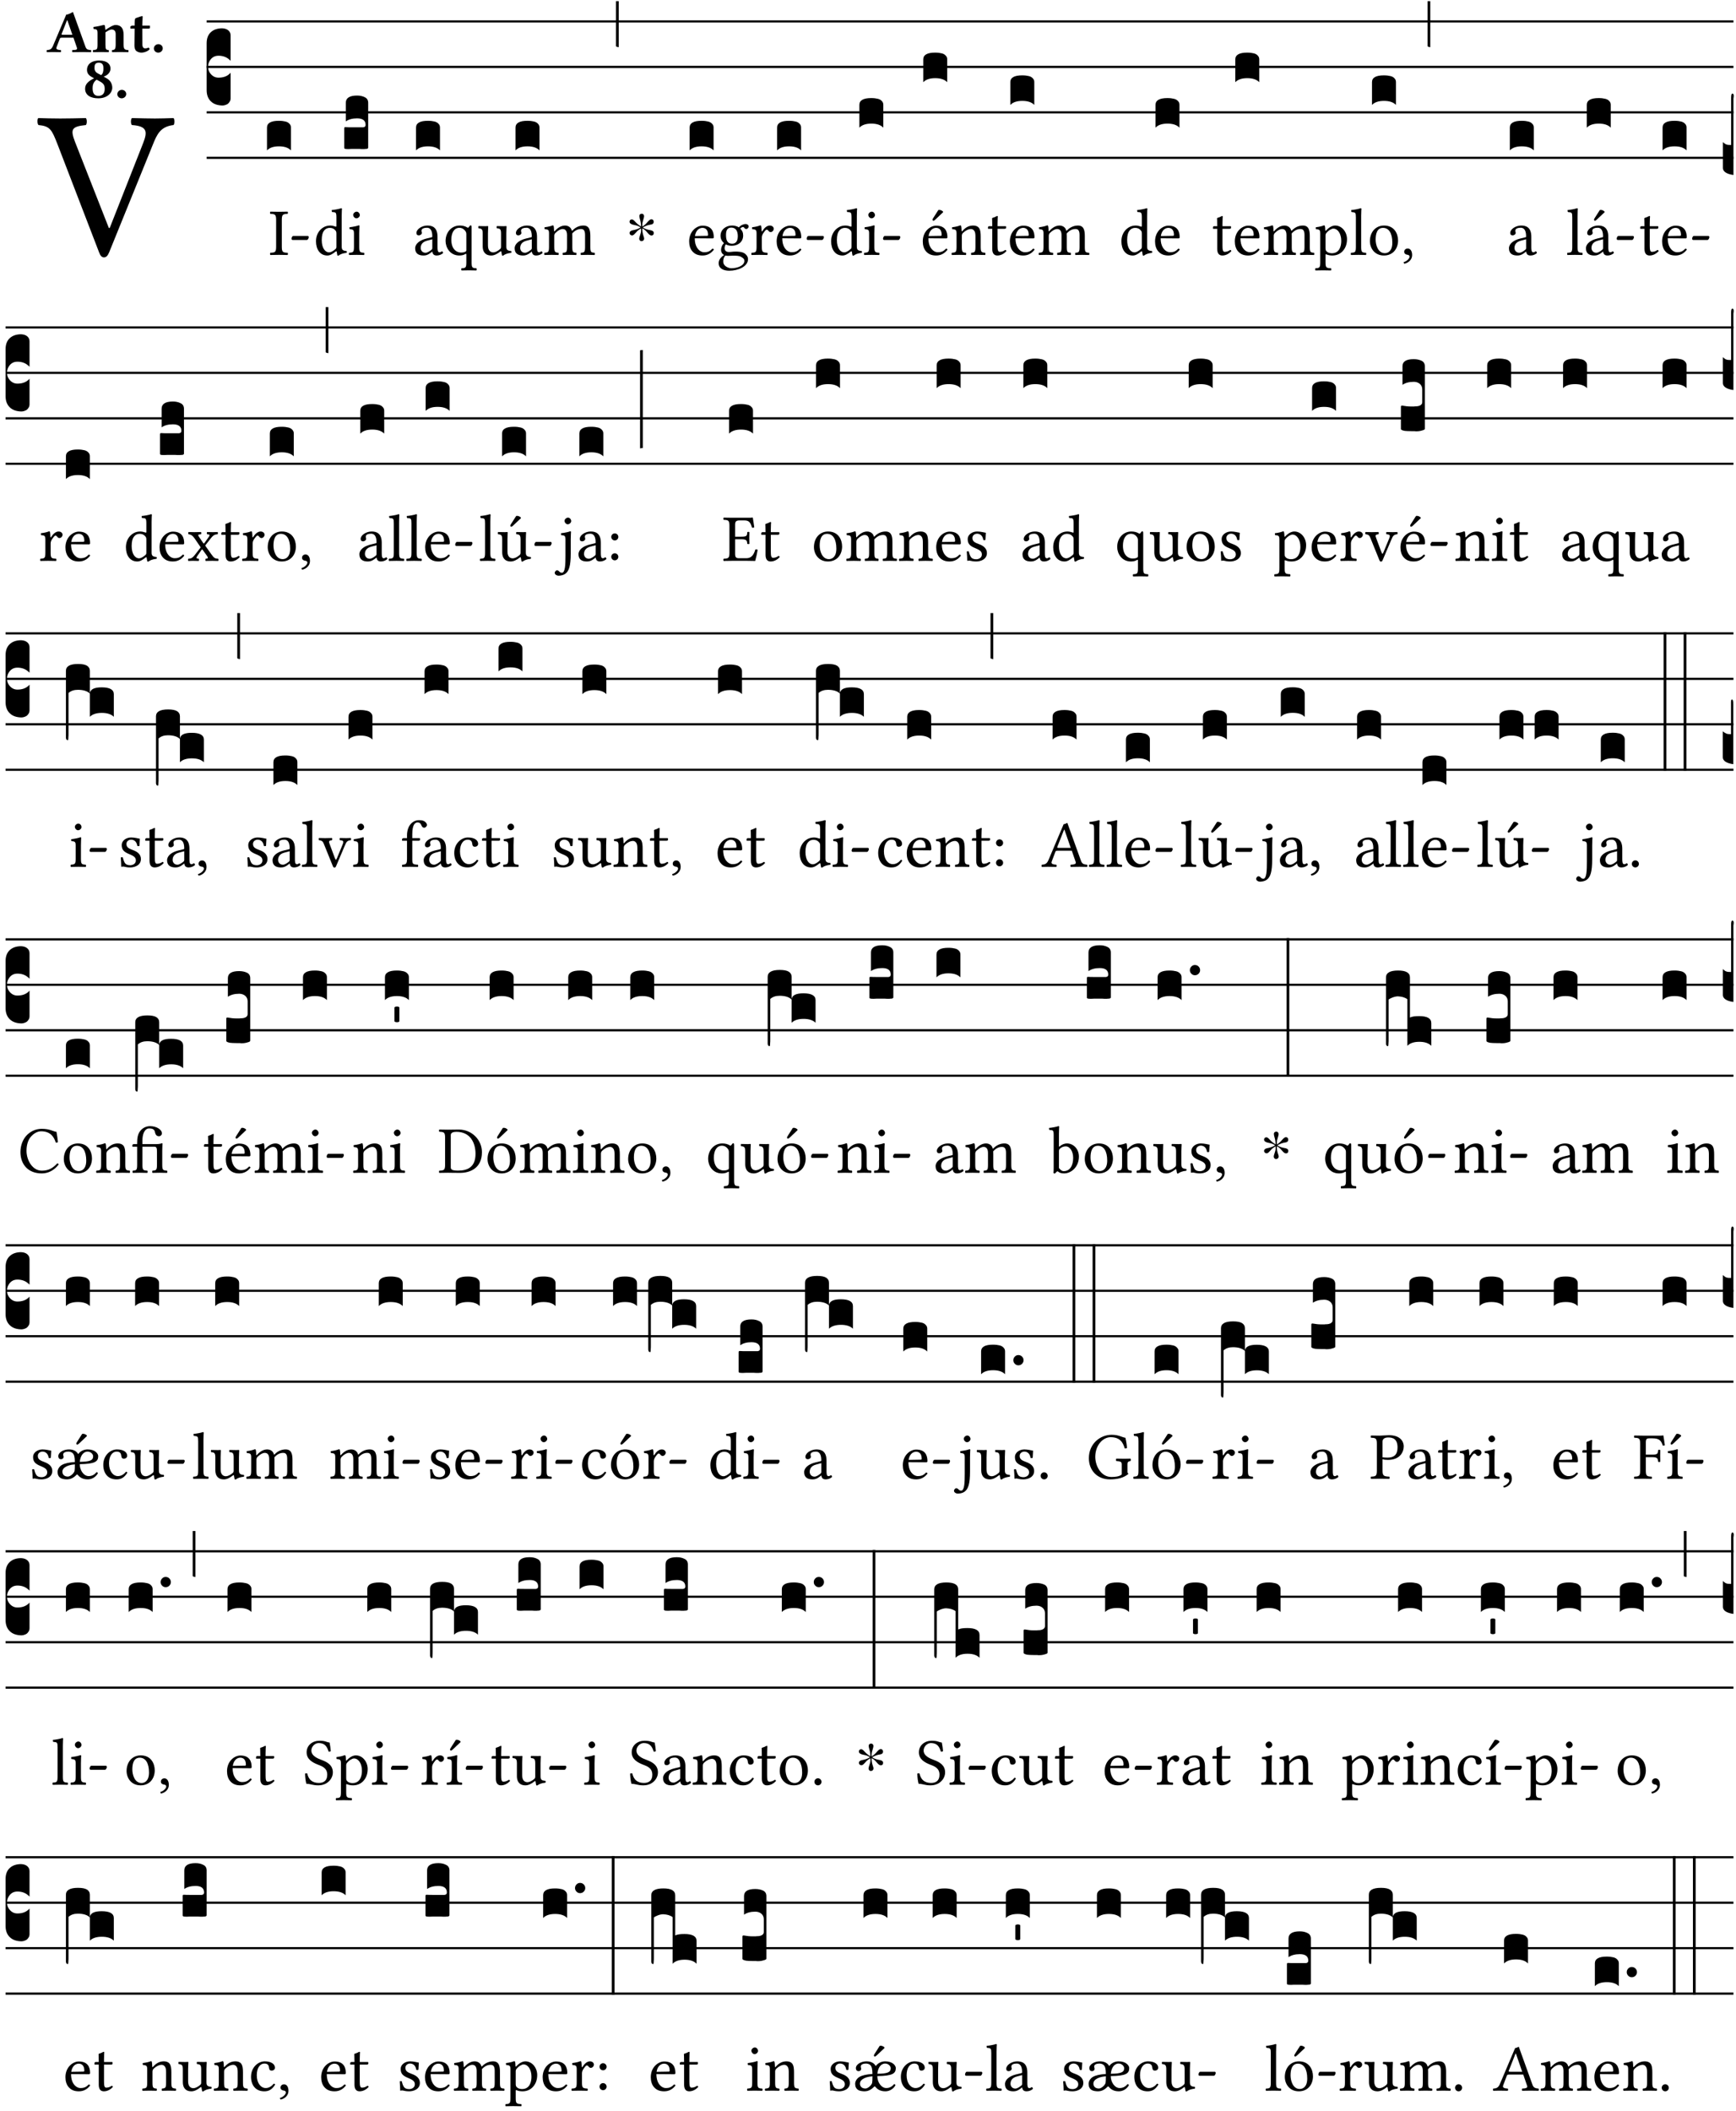 <?xml version="1.0" encoding="UTF-8" standalone="no"?>
<!DOCTYPE svg PUBLIC "-//W3C//DTD SVG 1.1//EN" "http://www.w3.org/Graphics/SVG/1.1/DTD/svg11.dtd">
<svg xmlns="http://www.w3.org/2000/svg" xmlns:xlink="http://www.w3.org/1999/xlink" version="1.1" width="311pt" height="378pt" viewBox="0 0 311 378">
<g enable-background="new">
<clipPath id="cp0">
<path transform="matrix(1,0,0,-1,-71,16251)" d="M 0 0 L 453.543 0 L 453.543 16322.79 L 0 16322.79 Z "/>
</clipPath>
<g clip-path="url(#cp0)">
<symbol id="font_1_37">
<path d="M .449 .626 C .523 .621 .523 .594 .502 .54 L .344 .139 L .34 .139 L .18 .546 C .157 .606 .163 .619 .231 .626 C .237 .632 .237 .653 .231 .659 C .191 .658 .146 .657 .11 .657 C .074 .657 .039 .658 .006 .659 C 0 .653 .001 .632 .007 .626 C .062 .621 .07 .604 .097 .535 L .294 .023 C .3 .007 .307 0 .317 0 C .328 0 .335 .009 .341 .023 L .548 .533 C .567 .58 .583 .619 .646 .626 C .652 .632 .652 .653 .646 .659 C .616 .658 .581 .657 .558 .657 C .535 .657 .49 .658 .449 .659 C .443 .653 .443 .632 .449 .626 Z "/>
</symbol>
<use xlink:href="#font_1_37" transform="matrix(37.858,0,0,-37.858,6.631,46.094)"/>
<symbol id="font_2_22">
<path d="M .164 .081 L .217 .22 C .222 .233 .228 .237 .252 .237 L .442 .237 L .498 .074 C .51 .038 .481 .037 .443 .035 C .437 .035 .43 .034 .424 .034 C .418 .028 .418 .006 .424 0 C .461 .001 .556 .002 .595 .002 C .636 .002 .692 .001 .729 0 C .735 .006 .735 .028 .729 .034 C .69 .038 .657 .037 .639 .088 L .433 .66 C .418 .651 .358 .616 .323 .616 L .106 .104 C .08 .042 .05 .037 .006 .034 C 0 .028 0 .006 .006 0 C .043 .001 .061 .002 .1 .002 C .141 .002 .196 .001 .233 0 C .239 .006 .239 .028 .233 .034 C .195 .037 .148 .04 .164 .081 M .272 .285 C .25 .285 .243 .288 .247 .298 L .335 .522 L .342 .522 L .424 .285 L .272 .285 Z "/>
</symbol>
<symbol id="font_2_4f">
<path d="M .208 .124 L .208 .325 C .248 .352 .288 .372 .306 .372 C .346 .372 .376 .354 .376 .297 L .376 .13 C .376 .046 .36 .037 .319 .034 C .313 .028 .313 .006 .319 0 C .361 .001 .393 .002 .441 .002 C .496 .002 .54 .001 .583 0 C .589 .006 .589 .028 .583 .034 C .522 .037 .506 .046 .506 .13 L .506 .286 C .506 .396 .459 .446 .373 .446 C .333 .446 .262 .402 .207 .364 C .204 .399 .2 .429 .2 .429 C .199 .441 .191 .446 .177 .446 C .14 .436 .08 .422 .011 .413 C .009 .407 .011 .387 .013 .381 C .068 .376 .078 .368 .078 .311 L .078 .124 C .078 .041 .067 .039 .006 .034 C 0 .028 0 .006 .006 0 C .048 .001 .09 .002 .143 .002 C .189 .002 .217 .001 .26 0 C .266 .006 .266 .028 .26 .034 C .218 .038 .208 .041 .208 .124 Z "/>
</symbol>
<symbol id="font_2_55">
<path d="M .042 .444 C .028 .444 .013 .44 0 .429 L 0 .4 C 0 .395 .001 .394 .005 .394 L .07 .394 C .068 .293 .067 .165 .067 .115 C .067 .08 .076 .046 .097 .028 C .12 .009 .156 0 .18 0 C .235 0 .296 .028 .316 .056 C .316 .068 .31 .074 .298 .084 C .285 .074 .26 .07 .241 .07 C .219 .07 .197 .087 .197 .137 C .197 .187 .196 .294 .196 .394 L .297 .394 C .307 .394 .321 .398 .321 .407 L .321 .438 C .321 .442 .318 .444 .313 .444 L .196 .444 L .197 .478 C .199 .545 .202 .591 .202 .591 C .202 .597 .199 .6 .194 .6 C .187 .6 .15 .589 .134 .582 C .117 .575 .088 .569 .081 .56 C .074 .551 .07 .524 .07 .444 L .042 .444 Z "/>
</symbol>
<symbol id="font_2_f">
<path d="M 0 .068 C 0 .03 .032 0 .072 0 C .112 0 .146 .032 .146 .07 C .146 .109 .114 .139 .074 .139 C .034 .139 0 .107 0 .068 Z "/>
</symbol>
<symbol id="font_2_19">
<path d="M .417 .487 C .417 .56 .364 .62 .233 .62 C .091 .62 .031 .548 .031 .47 C .031 .413 .054 .378 .127 .34 L .148 .329 C .053 .282 0 .234 0 .157 C 0 .053 .089 0 .216 0 C .372 0 .446 .096 .446 .173 C .446 .232 .419 .29 .361 .324 L .305 .357 C .364 .374 .417 .423 .417 .487 M .218 .04 C .161 .04 .123 .072 .123 .165 C .123 .198 .126 .262 .189 .306 L .243 .277 C .315 .239 .322 .201 .322 .153 C .322 .057 .261 .04 .218 .04 M .226 .585 C .296 .585 .301 .53 .301 .489 C .301 .446 .294 .401 .262 .381 L .212 .407 C .162 .433 .154 .468 .154 .499 C .154 .546 .162 .585 .226 .585 Z "/>
</symbol>
<use xlink:href="#font_2_22" transform="matrix(10.909,0,0,-10.909,8.342,9.339)"/>
<use xlink:href="#font_2_4f" transform="matrix(10.909,0,0,-10.909,16.622,9.339)"/>
<use xlink:href="#font_2_55" transform="matrix(10.909,0,0,-10.909,23.353,9.426)"/>
<use xlink:href="#font_2_f" transform="matrix(10.909,0,0,-10.909,27.564,9.426)"/>
<use xlink:href="#font_2_19" transform="matrix(10.909,0,0,-10.909,15.247,17.607)"/>
<use xlink:href="#font_2_f" transform="matrix(10.909,0,0,-10.909,21.018,17.607)"/>
<path transform="matrix(1,0,0,-1,37.022,3.841)" stroke-width=".388" stroke-linecap="butt" stroke-miterlimit="10" stroke-linejoin="miter" fill="none" stroke="#000000" d="M 0 0 L 273.521 0 "/>
<path transform="matrix(1,0,0,-1,37.022,11.982)" stroke-width=".388" stroke-linecap="butt" stroke-miterlimit="10" stroke-linejoin="miter" fill="none" stroke="#000000" d="M 0 0 L 273.521 0 "/>
<path transform="matrix(1,0,0,-1,37.022,20.123)" stroke-width=".388" stroke-linecap="butt" stroke-miterlimit="10" stroke-linejoin="miter" fill="none" stroke="#000000" d="M 0 0 L 273.521 0 "/>
<path transform="matrix(1,0,0,-1,37.022,28.263)" stroke-width=".388" stroke-linecap="butt" stroke-miterlimit="10" stroke-linejoin="miter" fill="none" stroke="#000000" d="M 0 0 L 273.521 0 "/>
<symbol id="font_3_d">
<path d="M 0 .106 L 0 .432 C 0 .465 .01 .491 .029 .508 C .048 .526 .075 .535 .108 .535 C .127 .534 .141 .529 .151 .52 C .161 .511 .166 .5 .166 .486 L .166 .31 L .156 .319 C .137 .336 .112 .345 .082 .345 C .054 .345 .033 .332 .019 .306 C .013 .295 .01 .282 .01 .268 C .01 .255 .013 .242 .02 .23 C .027 .219 .035 .21 .046 .203 C .057 .196 .069 .193 .082 .193 C .113 .193 .137 .201 .156 .217 L .166 .227 L .166 .05 C .166 .039 .163 .03 .157 .023 C .152 .015 .145 .009 .136 .006 C .127 .002 .118 0 .108 0 C .075 .001 .048 .01 .029 .029 C .01 .047 0 .073 0 .106 Z "/>
</symbol>
<use xlink:href="#font_3_d" transform="matrix(25.843,0,0,-25.843,37.022,18.895)"/>
<symbol id="font_1_2a">
<path d="M .178 .124 L .178 .525 C .178 .608 .195 .613 .265 .616 C .271 .622 .271 .643 .265 .649 C .221 .648 .174 .647 .135 .647 C .102 .647 .053 .648 .006 .649 C 0 .643 0 .622 .006 .616 C .076 .613 .093 .608 .093 .525 L .093 .124 C .093 .041 .076 .036 .006 .033 C 0 .027 0 .006 .006 0 C .051 .001 .1 .002 .136 .002 C .172 .002 .22 .001 .265 0 C .271 .006 .271 .027 .265 .033 C .195 .036 .178 .041 .178 .124 Z "/>
</symbol>
<symbol id="font_1_e">
<path d="M .231 0 C .244 0 .258 .028 .258 .04 C .258 .05 .254 .06 .244 .06 L .025 .06 C .013 .06 0 .037 0 .019 C 0 .009 .006 0 .015 0 L .231 0 Z "/>
</symbol>
<use xlink:href="#font_1_2a" transform="matrix(11.955,0,0,-11.955,48.356,45.664)"/>
<use xlink:href="#font_1_e" transform="matrix(11.955,0,0,-11.955,52.23,42.974)"/>
<symbol id="font_3_40">
<path d="M .082 .205 C .101 .205 .116 .203 .128 .2 C .141 .197 .15 .191 .156 .184 C .163 .177 .166 .169 .166 .158 L .166 0 C .148 .019 .12 .028 .083 .028 C .046 .028 .018 .019 0 0 L 0 .158 C 0 .189 .027 .205 .082 .205 Z "/>
</symbol>
<use xlink:href="#font_3_40" transform="matrix(25.843,0,0,-25.843,47.831,26.932)"/>
<symbol id="font_1_45">
<path d="M .295 .063 C .3 .067 .309 .069 .31 .062 C .313 .038 .321 .003 .321 .003 C .329 0 .334 .001 .34 .003 C .362 .021 .397 .036 .458 .043 C .464 .049 .464 .064 .458 .07 C .394 .075 .385 .094 .385 .143 L .385 .596 C .385 .661 .389 .701 .389 .701 C .389 .708 .385 .711 .376 .711 C .351 .701 .276 .687 .236 .684 C .234 .676 .236 .66 .242 .654 C .245 .654 .248 .654 .251 .654 C .295 .651 .306 .651 .306 .572 L .306 .444 C .306 .437 .304 .435 .297 .435 C .293 .435 .252 .452 .219 .452 C .153 .452 .109 .43 .069 .392 C .026 .349 0 .29 0 .216 C 0 .093 .062 .003 .17 .003 C .209 .003 .246 .023 .295 .063 M .306 .137 C .306 .118 .304 .11 .29 .098 C .253 .066 .221 .05 .196 .05 C .142 .05 .086 .109 .086 .234 C .086 .306 .1 .346 .115 .367 C .146 .414 .188 .417 .208 .417 C .244 .417 .269 .404 .289 .381 C .303 .365 .306 .358 .306 .327 L .306 .137 Z "/>
</symbol>
<symbol id="font_1_4a">
<path d="M .157 .124 L .157 .323 C .157 .373 .161 .437 .161 .437 C .161 .441 .156 .444 .148 .444 C .12 .433 .08 .424 .011 .415 C .009 .409 .011 .393 .013 .387 C .068 .382 .078 .376 .078 .319 L .078 .124 C .078 .041 .067 .038 .006 .033 C 0 .027 0 .006 .006 0 C .039 .001 .078 .002 .118 .002 C .158 .002 .196 .001 .229 0 C .235 .006 .235 .027 .229 .033 C .168 .037 .157 .041 .157 .124 M .066 .601 C .066 .575 .09 .549 .114 .549 C .142 .549 .166 .576 .166 .597 C .166 .621 .145 .649 .118 .649 C .094 .649 .066 .625 .066 .601 Z "/>
</symbol>
<use xlink:href="#font_1_45" transform="matrix(11.955,0,0,-11.955,56.61,45.795)"/>
<use xlink:href="#font_1_4a" transform="matrix(11.955,0,0,-11.955,62.48,45.664)"/>
<symbol id="font_3_104">
<path d="M .131 0 C .126 0 .118 0 .107 .001 C .096 .001 .087 .001 .078 .001 C .07 .001 .06 .001 .049 .001 C .038 0 .031 0 .028 0 C .016 0 .008 .001 .005 .002 C .002 .003 0 .005 0 .009 L 0 .143 C 0 .149 .002 .152 .006 .152 L .01 .152 C .015 .151 .036 .151 .075 .151 L .109 .151 C .12 .151 .128 .151 .132 .151 C .137 .152 .14 .153 .143 .155 C .146 .158 .148 .162 .148 .168 C .148 .198 .128 .213 .089 .213 C .057 .213 .031 .206 .011 .192 L .011 .321 C .011 .354 .037 .371 .089 .371 C .11 .371 .128 .367 .143 .359 C .158 .352 .166 .339 .166 .321 L .166 .01 C .166 .008 .165 .006 .164 .005 C .163 .004 .161 .003 .158 .002 C .155 .001 .151 .001 .146 .001 C .142 0 .137 0 .131 0 Z "/>
</symbol>
<use xlink:href="#font_3_104" transform="matrix(25.843,0,0,-25.843,61.669,26.7)"/>
<symbol id="font_1_42">
<path d="M .257 .058 C .263 .027 .274 0 .324 0 C .362 0 .398 .017 .419 .037 C .417 .049 .413 .058 .402 .064 C .395 .058 .378 .048 .365 .048 C .336 .048 .335 .087 .335 .133 L .335 .28 C .335 .422 .257 .449 .184 .449 C .102 .449 .019 .395 .019 .338 C .019 .314 .031 .302 .054 .302 C .083 .302 .101 .323 .101 .336 C .101 .343 .1 .35 .098 .354 C .097 .357 .096 .363 .096 .374 C .096 .405 .138 .416 .176 .416 C .21 .416 .257 .399 .257 .286 C .257 .279 .254 .275 .251 .274 L .165 .253 C .069 .229 0 .176 0 .108 C 0 .026 .056 0 .126 0 C .161 0 .191 .008 .235 .042 L .255 .058 L .257 .058 M .257 .243 L .257 .111 C .257 .098 .251 .091 .243 .085 C .217 .064 .183 .041 .155 .041 C .105 .041 .083 .081 .083 .112 C .083 .157 .104 .203 .178 .222 L .257 .243 Z "/>
</symbol>
<use xlink:href="#font_1_42" transform="matrix(11.955,0,0,-11.955,74.374,45.759)"/>
<use xlink:href="#font_3_40" transform="matrix(25.843,0,0,-25.843,74.531,26.932)"/>
<symbol id="font_1_52">
<path d="M .311 .123 C .311 .04 .3 .036 .239 .033 C .233 .027 .233 .006 .239 0 C .274 .001 .311 .002 .351 .002 C .391 .002 .429 .001 .462 0 C .468 .006 .468 .027 .462 .033 C .401 .036 .39 .04 .39 .123 L .39 .651 C .39 .665 .386 .676 .375 .676 C .368 .676 .362 .668 .354 .657 C .341 .639 .337 .636 .325 .644 C .293 .664 .254 .673 .212 .673 C .09 .673 0 .573 0 .441 C 0 .348 .063 .224 .207 .224 C .234 .224 .267 .23 .284 .24 C .307 .253 .311 .255 .311 .234 L .311 .123 M .287 .602 C .307 .58 .311 .565 .311 .541 L .311 .311 C .311 .293 .31 .288 .297 .281 C .274 .269 .247 .268 .231 .268 C .173 .268 .086 .31 .086 .461 C .086 .565 .128 .639 .208 .639 C .238 .639 .265 .627 .287 .602 Z "/>
</symbol>
<symbol id="font_1_56">
<path d="M .197 .003 C .236 .003 .283 .023 .332 .063 C .337 .067 .346 .069 .347 .062 C .35 .037 .358 .003 .358 .003 C .366 0 .371 .001 .377 .003 C .399 .021 .434 .036 .495 .043 C .501 .049 .501 .064 .495 .07 C .431 .075 .422 .094 .422 .143 L .422 .335 C .422 .365 .426 .438 .426 .438 C .426 .441 .423 .444 .418 .444 C .413 .443 .398 .442 .383 .442 C .351 .442 .315 .443 .281 .444 C .275 .438 .275 .417 .281 .411 C .33 .408 .343 .396 .343 .33 L .343 .137 C .343 .118 .341 .11 .327 .098 C .29 .066 .252 .05 .227 .05 C .197 .05 .147 .064 .147 .153 L .147 .335 C .147 .365 .151 .438 .151 .438 C .151 .441 .148 .444 .143 .444 C .138 .443 .123 .442 .108 .442 C .076 .442 .04 .443 .006 .444 C 0 .438 0 .417 .006 .411 C .054 .407 .068 .396 .068 .331 L .068 .139 C .068 .07 .098 .003 .197 .003 Z "/>
</symbol>
<symbol id="font_1_4e">
<path d="M .15 .36 C .149 .39 .147 .426 .142 .436 C .14 .441 .138 .444 .13 .444 C .102 .433 .076 .424 .007 .415 C .005 .409 .007 .393 .009 .387 C .063 .382 .074 .377 .074 .319 L .074 .124 C .074 .042 .061 .037 .006 .033 C 0 .027 0 .006 .006 0 C .036 .001 .074 .002 .114 .002 C .154 .002 .185 .001 .215 0 C .221 .006 .221 .027 .215 .033 C .164 .038 .153 .042 .153 .124 L .153 .288 C .153 .309 .162 .321 .17 .33 C .21 .369 .247 .389 .278 .389 C .316 .389 .344 .365 .344 .298 L .344 .124 C .344 .042 .336 .037 .282 .033 C .277 .027 .277 .006 .282 0 C .307 .001 .344 .002 .384 .002 C .424 .002 .457 .001 .482 0 C .487 .006 .487 .027 .482 .033 C .432 .037 .423 .042 .423 .124 L .423 .283 C .423 .297 .423 .311 .422 .323 C .47 .376 .515 .389 .554 .389 C .592 .389 .614 .367 .614 .3 L .614 .124 C .614 .042 .604 .037 .552 .033 C .547 .027 .547 .006 .552 0 C .577 .001 .614 .002 .654 .002 C .694 .002 .729 .001 .757 0 C .762 .006 .762 .027 .757 .033 C .702 .037 .693 .042 .693 .124 L .693 .282 C .693 .371 .678 .441 .59 .441 C .539 .441 .477 .422 .425 .367 C .422 .364 .416 .359 .414 .368 C .405 .409 .366 .441 .314 .441 C .256 .441 .204 .407 .162 .36 C .157 .355 .151 .348 .15 .36 Z "/>
</symbol>
<use xlink:href="#font_1_52" transform="matrix(11.955,0,0,-11.955,79.825,48.437)"/>
<use xlink:href="#font_1_56" transform="matrix(11.955,0,0,-11.955,85.66,45.795)"/>
<use xlink:href="#font_1_42" transform="matrix(11.955,0,0,-11.955,92.199,45.759)"/>
<use xlink:href="#font_1_4e" transform="matrix(11.955,0,0,-11.955,97.471,45.664)"/>
<use xlink:href="#font_3_40" transform="matrix(25.843,0,0,-25.843,92.356,26.932)"/>
<symbol id="font_4_25">
<path d="M .172 .184 L .172 .191 C .145 .174 .128 .162 .12 .155 C .113 .149 .099 .134 .078 .11 C .064 .094 .05 .086 .036 .086 C .014 .089 .002 .101 0 .121 C 0 .14 .013 .154 .039 .161 C .046 .163 .053 .165 .062 .166 C .097 .173 .128 .184 .154 .199 C .157 .201 .161 .203 .165 .206 L .154 .213 C .135 .226 .107 .236 .068 .243 C .024 .251 .001 .267 0 .29 C 0 .307 .008 .319 .023 .324 C .027 .325 .031 .326 .034 .326 C .048 .326 .064 .315 .082 .294 C .11 .263 .139 .24 .168 .223 L .172 .221 L .172 .234 C .172 .261 .167 .292 .157 .325 C .15 .348 .147 .365 .147 .376 C .147 .393 .155 .404 .171 .409 C .174 .41 .178 .411 .182 .411 C .199 .411 .21 .403 .216 .387 C .217 .383 .218 .379 .218 .374 C .218 .365 .215 .349 .208 .328 C .197 .296 .191 .268 .191 .245 L .191 .219 L .198 .223 C .221 .236 .245 .257 .27 .287 C .293 .314 .312 .328 .326 .328 C .345 .328 .356 .319 .361 .301 C .362 .297 .362 .293 .362 .289 C .362 .27 .352 .257 .331 .251 C .325 .25 .318 .248 .311 .247 C .277 .242 .244 .23 .213 .213 L .199 .205 L .207 .2 C .234 .183 .267 .172 .304 .166 C .338 .161 .357 .15 .362 .134 L .363 .122 C .363 .101 .354 .089 .336 .086 L .328 .085 C .311 .085 .291 .099 .268 .128 C .242 .159 .219 .179 .198 .188 L .191 .191 L .191 .184 C .191 .145 .198 .108 .211 .072 C .216 .058 .219 .047 .219 .04 C .219 .023 .211 .01 .195 .003 C .19 .001 .185 0 .18 0 C .165 0 .154 .008 .148 .023 C .146 .028 .145 .032 .145 .037 C .145 .049 .149 .064 .156 .083 C .167 .113 .173 .138 .173 .158 L .173 .167 L .172 .184 Z "/>
</symbol>
<use xlink:href="#font_4_25" transform="matrix(11.955,0,0,-11.955,112.78,43.189)"/>
<symbol id="font_3_2a">
<path d="M 0 .319 L .019 .319 L .019 0 C .01 .001 .003 .003 0 .007 L 0 .319 Z "/>
</symbol>
<use xlink:href="#font_3_2a" transform="matrix(25.843,0,0,-25.843,110.351,8.454)"/>
<symbol id="font_1_46">
<path d="M .349 .103 C .312 .065 .283 .049 .225 .049 C .189 .049 .147 .07 .116 .121 C .096 .154 .084 .2 .084 .258 L .35 .256 C .362 .256 .369 .262 .369 .273 C .369 .357 .339 .447 .2 .447 C .113 .447 0 .364 0 .212 C 0 .156 .014 .102 .047 .064 C .081 .024 .128 0 .2 0 C .276 0 .33 .035 .37 .087 C .367 .097 .361 .102 .349 .103 M .087 .292 C .106 .405 .176 .414 .2 .414 C .238 .414 .283 .393 .283 .309 C .283 .3 .279 .295 .268 .295 L .087 .292 Z "/>
</symbol>
<use xlink:href="#font_1_46" transform="matrix(11.955,0,0,-11.955,123.461,45.759)"/>
<use xlink:href="#font_3_40" transform="matrix(25.843,0,0,-25.843,123.546,26.932)"/>
<symbol id="font_1_48">
<path d="M .412 .625 C .431 .625 .449 .643 .449 .663 C .449 .684 .43 .7 .403 .7 C .377 .7 .329 .683 .303 .649 C .291 .657 .258 .677 .199 .677 C .11 .677 .028 .617 .028 .525 C .028 .471 .052 .44 .08 .413 C .052 .389 .036 .346 .036 .312 C .036 .276 .056 .248 .082 .235 C .028 .203 0 .157 0 .114 C 0 .027 .082 0 .159 0 C .294 0 .44 .065 .44 .173 C .44 .205 .425 .23 .396 .254 C .357 .286 .287 .287 .25 .287 C .232 .287 .207 .285 .183 .282 C .168 .281 .158 .28 .153 .28 C .124 .28 .089 .294 .089 .337 C .089 .357 .095 .378 .107 .395 C .131 .381 .159 .374 .198 .374 C .286 .374 .367 .429 .367 .527 C .367 .574 .353 .601 .324 .631 C .331 .641 .351 .655 .364 .655 C .371 .655 .378 .652 .384 .643 C .388 .635 .401 .625 .412 .625 M .1 .228 C .111 .225 .127 .223 .14 .223 C .171 .223 .199 .226 .213 .226 C .263 .226 .305 .225 .334 .209 C .373 .187 .385 .173 .385 .147 C .385 .075 .279 .037 .189 .037 C .153 .037 .069 .066 .069 .134 C .069 .168 .071 .193 .1 .228 M .287 .517 C .287 .424 .24 .405 .203 .405 C .119 .405 .11 .476 .11 .54 C .11 .61 .135 .646 .19 .646 C .253 .646 .287 .6 .287 .517 Z "/>
</symbol>
<symbol id="font_1_53">
<path d="M .156 .36 C .154 .4 .153 .426 .148 .436 C .146 .441 .144 .444 .136 .444 C .108 .433 .082 .424 .013 .415 C .011 .409 .013 .393 .015 .387 C .069 .382 .08 .377 .08 .319 L .08 .124 C .08 .041 .068 .037 .006 .033 C 0 .027 0 .006 .006 0 C .041 .001 .08 .002 .12 .002 C .16 .002 .206 .001 .241 0 C .247 .006 .247 .027 .241 .033 C .171 .038 .159 .041 .159 .124 L .159 .263 C .159 .289 .171 .312 .183 .33 C .194 .346 .217 .379 .229 .379 C .238 .379 .247 .377 .255 .366 C .262 .356 .274 .343 .291 .343 C .315 .343 .338 .368 .338 .393 C .338 .412 .32 .441 .278 .441 C .231 .441 .19 .397 .167 .358 C .161 .347 .156 .355 .156 .36 Z "/>
</symbol>
<use xlink:href="#font_1_48" transform="matrix(11.955,0,0,-11.955,128.746,48.485)"/>
<use xlink:href="#font_1_53" transform="matrix(11.955,0,0,-11.955,134.58,45.664)"/>
<use xlink:href="#font_1_46" transform="matrix(11.955,0,0,-11.955,139.135,45.759)"/>
<use xlink:href="#font_1_e" transform="matrix(11.955,0,0,-11.955,144.514,42.974)"/>
<use xlink:href="#font_3_40" transform="matrix(25.843,0,0,-25.843,139.22,26.932)"/>
<use xlink:href="#font_1_45" transform="matrix(11.955,0,0,-11.955,148.895,45.795)"/>
<use xlink:href="#font_1_4a" transform="matrix(11.955,0,0,-11.955,154.765,45.664)"/>
<use xlink:href="#font_1_e" transform="matrix(11.955,0,0,-11.955,158.196,42.974)"/>
<use xlink:href="#font_3_40" transform="matrix(25.843,0,0,-25.843,153.954,22.862)"/>
<symbol id="font_1_a9">
<path d="M .349 .103 C .312 .065 .283 .049 .225 .049 C .189 .049 .147 .07 .116 .121 C .096 .154 .084 .2 .084 .258 L .35 .256 C .362 .256 .369 .262 .369 .273 C .369 .357 .339 .447 .2 .447 C .113 .447 0 .364 0 .212 C 0 .156 .014 .102 .047 .064 C .081 .024 .128 0 .2 0 C .276 0 .33 .035 .37 .087 C .367 .097 .361 .102 .349 .103 M .087 .292 C .106 .405 .176 .414 .2 .414 C .238 .414 .283 .393 .283 .309 C .283 .3 .279 .295 .268 .295 L .087 .292 M .233 .681 L .157 .562 C .149 .549 .146 .545 .146 .534 C .146 .527 .153 .521 .16 .521 C .167 .521 .175 .525 .19 .54 L .305 .649 L .302 .66 C .279 .682 .253 .683 .247 .683 C .242 .683 .236 .682 .233 .681 Z "/>
</symbol>
<use xlink:href="#font_1_a9" transform="matrix(11.955,0,0,-11.955,165.314,45.759)"/>
<use xlink:href="#font_3_40" transform="matrix(25.843,0,0,-25.843,165.399,14.721)"/>
<symbol id="font_1_4f">
<path d="M .164 .36 C .158 .353 .152 .351 .152 .36 C .151 .387 .149 .426 .144 .436 C .142 .441 .14 .444 .132 .444 C .104 .433 .078 .424 .009 .415 C .007 .409 .009 .393 .011 .387 C .065 .382 .076 .377 .076 .319 L .076 .124 C .076 .042 .066 .038 .006 .033 C 0 .027 0 .006 .006 0 C .036 .001 .076 .002 .116 .002 C .156 .002 .186 .001 .216 0 C .222 .006 .222 .027 .216 .033 C .165 .038 .155 .042 .155 .124 L .155 .288 C .155 .309 .164 .321 .172 .33 C .21 .367 .255 .389 .294 .389 C .314 .389 .335 .376 .347 .353 C .357 .333 .359 .306 .359 .276 L .359 .124 C .359 .042 .349 .038 .297 .033 C .292 .027 .292 .006 .297 0 C .327 .001 .359 .002 .399 .002 C .439 .002 .475 .001 .505 0 C .51 .006 .51 .027 .505 .033 C .449 .038 .438 .042 .438 .124 L .438 .273 C .438 .328 .434 .376 .411 .407 C .394 .429 .363 .441 .328 .441 C .279 .441 .223 .428 .164 .36 Z "/>
</symbol>
<symbol id="font_1_55">
<path d="M .018 .439 C .004 .439 0 .427 0 .419 L 0 .406 C 0 .401 .001 .4 .005 .4 L .064 .4 L .064 .099 C .064 .028 .095 0 .141 0 C .187 0 .237 .022 .276 .066 C .274 .076 .268 .082 .258 .083 C .232 .063 .202 .055 .176 .055 C .149 .055 .143 .085 .143 .147 L .143 .4 L .247 .4 C .257 .4 .271 .404 .271 .413 L .271 .433 C .271 .437 .268 .439 .263 .439 L .143 .439 L .143 .478 C .143 .543 .147 .583 .147 .583 C .147 .589 .144 .592 .139 .592 C .135 .592 .126 .588 .117 .583 C .106 .577 .096 .572 .083 .569 C .071 .565 .061 .562 .061 .555 C .061 .543 .064 .55 .064 .439 L .018 .439 Z "/>
</symbol>
<use xlink:href="#font_1_4f" transform="matrix(11.955,0,0,-11.955,170.455,45.664)"/>
<use xlink:href="#font_1_55" transform="matrix(11.955,0,0,-11.955,176.995,45.759)"/>
<use xlink:href="#font_1_46" transform="matrix(11.955,0,0,-11.955,180.916,45.759)"/>
<use xlink:href="#font_1_4e" transform="matrix(11.955,0,0,-11.955,186.057,45.664)"/>
<use xlink:href="#font_3_40" transform="matrix(25.843,0,0,-25.843,181,18.792)"/>
<use xlink:href="#font_1_45" transform="matrix(11.955,0,0,-11.955,200.898,45.795)"/>
<use xlink:href="#font_1_46" transform="matrix(11.955,0,0,-11.955,206.924,45.759)"/>
<use xlink:href="#font_3_40" transform="matrix(25.843,0,0,-25.843,207.009,22.862)"/>
<use xlink:href="#font_1_55" transform="matrix(11.955,0,0,-11.955,217.295,45.759)"/>
<use xlink:href="#font_1_46" transform="matrix(11.955,0,0,-11.955,221.216,45.759)"/>
<use xlink:href="#font_3_40" transform="matrix(25.843,0,0,-25.843,221.301,14.721)"/>
<symbol id="font_1_51">
<path d="M .154 .602 C .153 .632 .151 .658 .146 .668 C .144 .673 .142 .676 .134 .676 C .106 .665 .08 .656 .011 .647 C .009 .641 .011 .625 .013 .619 C .067 .614 .078 .609 .078 .551 L .078 .124 C .078 .041 .067 .036 .006 .033 C 0 .027 0 .006 .006 0 C .041 .001 .078 .002 .118 .002 C .158 .002 .206 .001 .239 0 C .245 .006 .245 .027 .239 .033 C .168 .037 .157 .041 .157 .124 L .157 .232 C .157 .245 .161 .244 .171 .24 C .196 .23 .226 .224 .258 .224 C .314 .224 .364 .241 .405 .28 C .452 .326 .479 .388 .479 .469 C .479 .575 .404 .673 .302 .673 C .256 .673 .205 .643 .165 .598 C .159 .592 .155 .592 .154 .602 M .173 .565 C .199 .597 .245 .627 .274 .627 C .338 .627 .393 .555 .393 .442 C .393 .36 .364 .258 .252 .258 C .234 .258 .199 .263 .181 .279 C .161 .297 .157 .303 .157 .339 L .157 .521 C .157 .542 .161 .551 .173 .565 Z "/>
</symbol>
<symbol id="font_1_4d">
<path d="M .078 .124 C .078 .041 .067 .036 .006 .033 C 0 .027 0 .006 .006 0 C .041 .001 .078 .002 .118 .002 C .158 .002 .196 .001 .229 0 C .235 .006 .235 .027 .229 .033 C .168 .036 .157 .041 .157 .124 L .157 .585 C .157 .65 .161 .69 .161 .69 C .161 .697 .157 .7 .148 .7 C .123 .69 .048 .676 .008 .673 C .006 .665 .008 .649 .014 .643 C .072 .639 .078 .636 .078 .561 L .078 .124 Z "/>
</symbol>
<symbol id="font_1_50">
<path d="M 0 .215 C 0 .113 .068 0 .21 0 C .274 0 .323 .023 .357 .056 C .402 .1 .422 .163 .422 .224 C .422 .328 .365 .449 .212 .449 C .146 .449 .092 .422 .055 .379 C .019 .336 0 .278 0 .215 M .197 .414 C .283 .414 .336 .336 .336 .192 C .336 .066 .271 .035 .224 .035 C .12 .035 .086 .161 .086 .238 C .086 .325 .107 .414 .197 .414 Z "/>
</symbol>
<symbol id="font_1_d">
<path d="M .061 .228 C .03 .228 .008 .207 .008 .179 C .008 .148 .034 .138 .052 .135 C .071 .133 .088 .127 .088 .104 C .088 .083 .052 .037 0 .024 C 0 .014 .002 .007 .009 0 C .069 .011 .127 .059 .127 .129 C .127 .189 .101 .228 .061 .228 Z "/>
</symbol>
<use xlink:href="#font_1_4e" transform="matrix(11.955,0,0,-11.955,226.357,45.664)"/>
<use xlink:href="#font_1_51" transform="matrix(11.955,0,0,-11.955,235.587,48.437)"/>
<use xlink:href="#font_1_4d" transform="matrix(11.955,0,0,-11.955,241.971,45.664)"/>
<use xlink:href="#font_1_50" transform="matrix(11.955,0,0,-11.955,245.414,45.759)"/>
<use xlink:href="#font_1_d" transform="matrix(11.955,0,0,-11.955,251.463,47.23)"/>
<use xlink:href="#font_3_40" transform="matrix(25.843,0,0,-25.843,245.791,18.792)"/>
<use xlink:href="#font_3_2a" transform="matrix(25.843,0,0,-25.843,255.741,8.454)"/>
<use xlink:href="#font_1_42" transform="matrix(11.955,0,0,-11.955,270.326,45.759)"/>
<use xlink:href="#font_3_40" transform="matrix(25.843,0,0,-25.843,270.483,26.932)"/>
<symbol id="font_1_a1">
<path d="M .257 .058 C .263 .027 .274 0 .324 0 C .362 0 .398 .017 .419 .037 C .417 .049 .413 .058 .402 .064 C .395 .058 .378 .048 .365 .048 C .336 .048 .335 .087 .335 .133 L .335 .28 C .335 .422 .257 .449 .184 .449 C .102 .449 .019 .395 .019 .338 C .019 .314 .031 .302 .054 .302 C .083 .302 .101 .323 .101 .336 C .101 .343 .1 .35 .098 .354 C .097 .357 .096 .363 .096 .374 C .096 .405 .138 .416 .176 .416 C .21 .416 .257 .399 .257 .286 C .257 .279 .254 .275 .251 .274 L .165 .253 C .069 .229 0 .176 0 .108 C 0 .026 .056 0 .126 0 C .161 0 .191 .008 .235 .042 L .255 .058 L .257 .058 M .257 .243 L .257 .111 C .257 .098 .251 .091 .243 .085 C .217 .064 .183 .041 .155 .041 C .105 .041 .083 .081 .083 .112 C .083 .157 .104 .203 .178 .222 L .257 .243 M .208 .681 L .132 .562 C .124 .549 .121 .545 .121 .534 C .121 .527 .128 .521 .135 .521 C .142 .521 .15 .525 .165 .54 L .28 .649 L .277 .66 C .254 .682 .228 .683 .222 .683 C .217 .683 .211 .682 .208 .681 Z "/>
</symbol>
<use xlink:href="#font_1_4d" transform="matrix(11.955,0,0,-11.955,280.733,45.664)"/>
<use xlink:href="#font_1_a1" transform="matrix(11.955,0,0,-11.955,284.117,45.759)"/>
<use xlink:href="#font_1_e" transform="matrix(11.955,0,0,-11.955,289.628,42.974)"/>
<use xlink:href="#font_3_40" transform="matrix(25.843,0,0,-25.843,284.273,22.862)"/>
<use xlink:href="#font_1_55" transform="matrix(11.955,0,0,-11.955,293.841,45.759)"/>
<use xlink:href="#font_1_46" transform="matrix(11.955,0,0,-11.955,297.762,45.759)"/>
<use xlink:href="#font_1_e" transform="matrix(11.955,0,0,-11.955,303.142,42.974)"/>
<symbol id="font_3_14">
<path d="M 0 .049 L 0 .228 C .006 .223 .011 .218 .016 .215 C .021 .212 .027 .21 .033 .209 C .04 .208 .048 .208 .057 .208 L .057 .535 C .057 .554 .06 .564 .065 .564 L .066 .564 C .072 .564 .075 .559 .075 .548 C .075 .543 .074 .537 .073 .53 L .073 0 C .024 .007 0 .024 0 .049 Z "/>
</symbol>
<use xlink:href="#font_3_40" transform="matrix(25.843,0,0,-25.843,297.847,26.932)"/>
<use xlink:href="#font_3_14" transform="matrix(25.843,0,0,-25.843,308.657,31.339)"/>
<path transform="matrix(1,0,0,-1,1,58.636)" stroke-width=".388" stroke-linecap="butt" stroke-miterlimit="10" stroke-linejoin="miter" fill="none" stroke="#000000" d="M 0 0 L 309.543 0 "/>
<path transform="matrix(1,0,0,-1,1,66.776)" stroke-width=".388" stroke-linecap="butt" stroke-miterlimit="10" stroke-linejoin="miter" fill="none" stroke="#000000" d="M 0 0 L 309.543 0 "/>
<path transform="matrix(1,0,0,-1,1,74.917)" stroke-width=".388" stroke-linecap="butt" stroke-miterlimit="10" stroke-linejoin="miter" fill="none" stroke="#000000" d="M 0 0 L 309.543 0 "/>
<path transform="matrix(1,0,0,-1,1,83.058)" stroke-width=".388" stroke-linecap="butt" stroke-miterlimit="10" stroke-linejoin="miter" fill="none" stroke="#000000" d="M 0 0 L 309.543 0 "/>
<use xlink:href="#font_3_d" transform="matrix(25.843,0,0,-25.843,1,73.69)"/>
<use xlink:href="#font_1_53" transform="matrix(11.955,0,0,-11.955,7.17,100.458)"/>
<use xlink:href="#font_1_46" transform="matrix(11.955,0,0,-11.955,11.725,100.553)"/>
<use xlink:href="#font_3_40" transform="matrix(25.843,0,0,-25.843,11.809,85.798)"/>
<use xlink:href="#font_1_45" transform="matrix(11.955,0,0,-11.955,22.558,100.589)"/>
<use xlink:href="#font_1_46" transform="matrix(11.955,0,0,-11.955,28.584,100.553)"/>
<use xlink:href="#font_3_104" transform="matrix(25.843,0,0,-25.843,28.668,81.494)"/>
<symbol id="font_1_59">
<path d="M .167 .36 C .144 .394 .151 .395 .196 .4 C .202 .406 .202 .427 .196 .433 C .169 .432 .125 .431 .095 .431 C .065 .431 .035 .432 .009 .433 C .003 .427 .003 .406 .009 .4 C .043 .397 .071 .38 .099 .339 L .186 .212 C .191 .205 .191 .202 .187 .197 L .103 .089 C .063 .038 .041 .035 .006 .033 C 0 .027 0 .006 .006 0 C .026 .001 .048 .002 .078 .002 C .108 .002 .136 .001 .162 0 C .168 .006 .168 .027 .162 .033 C .126 .037 .118 .041 .14 .073 L .203 .164 C .211 .176 .215 .175 .221 .166 L .279 .086 C .314 .038 .298 .036 .266 .033 C .26 .027 .26 .006 .266 0 C .296 .001 .329 .002 .365 .002 C .403 .002 .43 .001 .454 0 C .46 .006 .46 .027 .454 .033 C .409 .036 .394 .039 .354 .096 L .264 .223 C .26 .229 .259 .232 .264 .238 L .348 .345 C .385 .392 .409 .397 .445 .4 C .451 .406 .451 .427 .445 .433 C .425 .432 .402 .431 .372 .431 C .342 .431 .314 .432 .288 .433 C .282 .427 .282 .406 .288 .4 C .325 .396 .336 .393 .312 .359 L .247 .268 C .24 .258 .236 .259 .228 .27 L .167 .36 Z "/>
</symbol>
<use xlink:href="#font_1_59" transform="matrix(11.955,0,0,-11.955,33.664,100.458)"/>
<use xlink:href="#font_1_55" transform="matrix(11.955,0,0,-11.955,39.642,100.553)"/>
<use xlink:href="#font_1_53" transform="matrix(11.955,0,0,-11.955,43.36,100.458)"/>
<use xlink:href="#font_1_50" transform="matrix(11.955,0,0,-11.955,47.963,100.553)"/>
<use xlink:href="#font_1_d" transform="matrix(11.955,0,0,-11.955,54.012,102.024)"/>
<use xlink:href="#font_3_40" transform="matrix(25.843,0,0,-25.843,48.34,81.726)"/>
<use xlink:href="#font_3_2a" transform="matrix(25.843,0,0,-25.843,58.339,63.249)"/>
<use xlink:href="#font_1_42" transform="matrix(11.955,0,0,-11.955,64.383,100.553)"/>
<use xlink:href="#font_3_40" transform="matrix(25.843,0,0,-25.843,64.54,77.656)"/>
<use xlink:href="#font_1_4d" transform="matrix(11.955,0,0,-11.955,69.619,100.458)"/>
<use xlink:href="#font_1_4d" transform="matrix(11.955,0,0,-11.955,72.775,100.458)"/>
<use xlink:href="#font_1_46" transform="matrix(11.955,0,0,-11.955,76.171,100.553)"/>
<use xlink:href="#font_1_e" transform="matrix(11.955,0,0,-11.955,81.55,97.768)"/>
<use xlink:href="#font_3_40" transform="matrix(25.843,0,0,-25.843,76.256,73.587)"/>
<symbol id="font_1_ba">
<path d="M .197 .003 C .236 .003 .283 .023 .332 .063 C .337 .067 .346 .069 .347 .062 C .35 .037 .358 .003 .358 .003 C .366 0 .371 .001 .377 .003 C .399 .021 .434 .036 .495 .043 C .501 .049 .501 .064 .495 .07 C .431 .075 .422 .094 .422 .143 L .422 .335 C .422 .365 .426 .438 .426 .438 C .426 .441 .423 .444 .418 .444 C .413 .443 .398 .442 .383 .442 C .351 .442 .315 .443 .281 .444 C .275 .438 .275 .417 .281 .411 C .33 .408 .343 .396 .343 .33 L .343 .137 C .343 .118 .341 .11 .327 .098 C .29 .066 .252 .05 .227 .05 C .197 .05 .147 .064 .147 .153 L .147 .335 C .147 .365 .151 .438 .151 .438 C .151 .441 .148 .444 .143 .444 C .138 .443 .123 .442 .108 .442 C .076 .442 .04 .443 .006 .444 C 0 .438 0 .417 .006 .411 C .054 .407 .068 .396 .068 .331 L .068 .139 C .068 .07 .098 .003 .197 .003 M .277 .684 L .201 .565 C .193 .552 .19 .548 .19 .537 C .19 .53 .197 .524 .204 .524 C .211 .524 .219 .528 .234 .543 L .349 .652 L .346 .663 C .323 .685 .297 .686 .291 .686 C .286 .686 .28 .685 .277 .684 Z "/>
</symbol>
<use xlink:href="#font_1_4d" transform="matrix(11.955,0,0,-11.955,85.963,100.458)"/>
<use xlink:href="#font_1_ba" transform="matrix(11.955,0,0,-11.955,89.155,100.589)"/>
<use xlink:href="#font_1_e" transform="matrix(11.955,0,0,-11.955,95.743,97.768)"/>
<use xlink:href="#font_3_40" transform="matrix(25.843,0,0,-25.843,89.945,81.726)"/>
<symbol id="font_1_4b">
<path d="M .161 .54 L .161 .299 C .161 .167 .157 .044 .107 .044 C .096 .044 .083 .048 .076 .055 C .066 .065 .054 .081 .032 .081 C .021 .081 0 .061 0 .043 C 0 .014 .036 0 .055 0 C .076 0 .128 .003 .165 .034 C .212 .072 .24 .144 .24 .333 L .24 .544 C .24 .594 .244 .658 .244 .658 C .244 .662 .239 .665 .231 .665 C .203 .654 .163 .645 .094 .636 C .092 .63 .094 .614 .096 .608 C .15 .603 .161 .597 .161 .54 M .147 .822 C .147 .796 .171 .77 .195 .77 C .223 .77 .247 .797 .247 .818 C .247 .842 .226 .87 .199 .87 C .175 .87 .147 .846 .147 .822 Z "/>
</symbol>
<symbol id="font_1_1b">
<path d="M 0 .053 C 0 .024 .024 0 .053 0 C .082 0 .106 .024 .106 .053 C .106 .082 .082 .106 .053 .106 C .024 .106 0 .082 0 .053 M 0 .351 C 0 .322 .024 .298 .053 .298 C .082 .298 .106 .322 .106 .351 C .106 .38 .082 .404 .053 .404 C .024 .404 0 .38 0 .351 Z "/>
</symbol>
<use xlink:href="#font_1_4b" transform="matrix(11.955,0,0,-11.955,99.378,103.1)"/>
<use xlink:href="#font_1_42" transform="matrix(11.955,0,0,-11.955,103.634,100.553)"/>
<use xlink:href="#font_1_1b" transform="matrix(11.955,0,0,-11.955,109.504,100.35)"/>
<symbol id="font_3_34">
<path d="M .019 .682 L .019 .003 C .009 .002 .003 .001 0 0 L 0 .679 C .003 .681 .01 .682 .019 .682 Z "/>
</symbol>
<use xlink:href="#font_3_40" transform="matrix(25.843,0,0,-25.843,103.79,81.726)"/>
<use xlink:href="#font_3_34" transform="matrix(25.843,0,0,-25.843,114.665,80.306)"/>
<symbol id="font_1_26">
<path d="M .269 .363 L .178 .363 L .178 .543 C .178 .587 .19 .607 .244 .607 L .319 .607 C .394 .607 .41 .567 .432 .498 C .444 .496 .455 .498 .465 .503 C .46 .544 .445 .64 .443 .648 C .443 .65 .442 .651 .439 .651 C .422 .648 .414 .647 .39 .647 L .135 .647 C .105 .647 .046 .648 .006 .649 C 0 .643 0 .622 .006 .616 C .076 .613 .093 .608 .093 .525 L .093 .124 C .093 .041 .076 .036 .006 .033 C 0 .027 0 .006 .006 0 C .043 .001 .103 .002 .136 .002 L .351 .002 C .399 .002 .479 0 .479 0 C .493 .05 .508 .116 .516 .167 C .506 .173 .494 .175 .481 .172 C .461 .1 .426 .041 .35 .041 L .234 .041 C .192 .041 .178 .057 .178 .104 L .178 .325 L .269 .325 C .354 .325 .357 .302 .36 .257 C .366 .251 .387 .251 .393 .257 C .392 .283 .391 .311 .391 .345 C .391 .373 .392 .407 .393 .431 C .387 .437 .366 .437 .36 .431 C .357 .376 .354 .363 .269 .363 Z "/>
</symbol>
<use xlink:href="#font_1_26" transform="matrix(11.955,0,0,-11.955,129.566,100.458)"/>
<use xlink:href="#font_1_55" transform="matrix(11.955,0,0,-11.955,136.381,100.553)"/>
<use xlink:href="#font_3_40" transform="matrix(25.843,0,0,-25.843,130.608,77.656)"/>
<use xlink:href="#font_1_50" transform="matrix(11.955,0,0,-11.955,145.816,100.553)"/>
<use xlink:href="#font_3_40" transform="matrix(25.843,0,0,-25.843,146.193,69.515)"/>
<symbol id="font_1_54">
<path d="M 0 .148 C .004 .099 .007 .052 .007 .01 C .017 .012 .027 .013 .032 .013 C .039 .013 .045 .013 .052 .011 C .079 .004 .106 0 .143 0 C .199 0 .302 .027 .302 .126 C .302 .194 .253 .234 .185 .259 C .125 .282 .085 .297 .085 .352 C .085 .393 .121 .416 .155 .416 C .177 .416 .235 .408 .248 .323 C .254 .317 .274 .318 .28 .324 C .283 .36 .285 .397 .286 .43 C .255 .435 .207 .449 .155 .449 C .081 .449 .014 .401 .014 .337 C .014 .264 .047 .233 .124 .201 C .207 .167 .226 .146 .226 .103 C .226 .054 .178 .033 .141 .033 C .102 .033 .08 .046 .07 .057 C .048 .08 .037 .124 .031 .149 C .025 .155 .006 .154 0 .148 Z "/>
</symbol>
<use xlink:href="#font_1_4e" transform="matrix(11.955,0,0,-11.955,151.59,100.458)"/>
<use xlink:href="#font_1_4f" transform="matrix(11.955,0,0,-11.955,161.035,100.458)"/>
<use xlink:href="#font_1_46" transform="matrix(11.955,0,0,-11.955,167.718,100.553)"/>
<use xlink:href="#font_1_54" transform="matrix(11.955,0,0,-11.955,173.193,100.553)"/>
<use xlink:href="#font_3_40" transform="matrix(25.843,0,0,-25.843,167.802,69.515)"/>
<use xlink:href="#font_1_42" transform="matrix(11.955,0,0,-11.955,183.177,100.553)"/>
<use xlink:href="#font_1_45" transform="matrix(11.955,0,0,-11.955,188.677,100.589)"/>
<use xlink:href="#font_3_40" transform="matrix(25.843,0,0,-25.843,183.334,69.515)"/>
<use xlink:href="#font_1_52" transform="matrix(11.955,0,0,-11.955,200.143,103.231)"/>
<use xlink:href="#font_1_56" transform="matrix(11.955,0,0,-11.955,205.978,100.589)"/>
<use xlink:href="#font_1_50" transform="matrix(11.955,0,0,-11.955,212.577,100.553)"/>
<use xlink:href="#font_1_54" transform="matrix(11.955,0,0,-11.955,218.686,100.553)"/>
<use xlink:href="#font_3_40" transform="matrix(25.843,0,0,-25.843,212.955,69.515)"/>
<use xlink:href="#font_1_51" transform="matrix(11.955,0,0,-11.955,228.264,103.231)"/>
<use xlink:href="#font_1_46" transform="matrix(11.955,0,0,-11.955,234.971,100.553)"/>
<use xlink:href="#font_3_40" transform="matrix(25.843,0,0,-25.843,235.056,73.587)"/>
<symbol id="font_1_57">
<path d="M .32 .41 C .374 .406 .38 .394 .359 .343 L .278 .147 C .262 .108 .257 .108 .241 .15 L .169 .343 C .151 .391 .147 .403 .2 .41 C .206 .416 .206 .437 .2 .443 C .167 .442 .132 .441 .099 .441 C .066 .441 .036 .442 .006 .443 C 0 .437 0 .416 .006 .41 C .059 .404 .066 .388 .086 .337 L .214 .021 C .22 .006 .226 0 .239 0 C .249 0 .256 .006 .263 .023 L .396 .336 C .415 .38 .426 .405 .482 .41 C .488 .416 .488 .437 .482 .443 C .462 .442 .438 .441 .412 .441 C .379 .441 .345 .442 .32 .443 C .314 .437 .314 .416 .32 .41 Z "/>
</symbol>
<use xlink:href="#font_1_53" transform="matrix(11.955,0,0,-11.955,240.112,100.458)"/>
<use xlink:href="#font_1_57" transform="matrix(11.955,0,0,-11.955,244.559,100.577)"/>
<use xlink:href="#font_1_a9" transform="matrix(11.955,0,0,-11.955,250.884,100.553)"/>
<use xlink:href="#font_1_e" transform="matrix(11.955,0,0,-11.955,256.264,97.768)"/>
<symbol id="font_3_105">
<path d="M 0 .016 L 0 .169 C 0 .175 .002 .178 .006 .178 L .01 .178 C .031 .174 .051 .172 .069 .172 C .073 .172 .077 .172 .081 .172 C .085 .172 .089 .172 .092 .172 C .096 .173 .099 .173 .102 .173 C .117 .173 .128 .176 .136 .181 C .144 .186 .148 .193 .148 .202 L .148 .289 C .148 .299 .146 .308 .142 .315 C .138 .323 .131 .33 .122 .335 C .113 .34 .102 .343 .089 .343 C .057 .343 .031 .336 .011 .322 L .011 .451 C .011 .484 .037 .5 .089 .5 C .11 .5 .128 .496 .143 .489 C .158 .482 .166 .469 .166 .451 L .166 .017 C .166 .013 .16 .009 .147 .006 C .135 .002 .122 0 .107 0 C .104 0 .099 0 .094 .001 C .089 .001 .082 .001 .074 .001 C .052 .001 .036 .002 .027 .003 C .009 .006 0 .011 0 .016 Z "/>
</symbol>
<use xlink:href="#font_3_105" transform="matrix(25.843,0,0,-25.843,250.968,77.242)"/>
<use xlink:href="#font_1_4f" transform="matrix(11.955,0,0,-11.955,260.712,100.458)"/>
<use xlink:href="#font_1_4a" transform="matrix(11.955,0,0,-11.955,267.24,100.458)"/>
<use xlink:href="#font_1_55" transform="matrix(11.955,0,0,-11.955,270.491,100.553)"/>
<use xlink:href="#font_3_40" transform="matrix(25.843,0,0,-25.843,266.427,69.515)"/>
<use xlink:href="#font_1_42" transform="matrix(11.955,0,0,-11.955,279.865,100.553)"/>
<use xlink:href="#font_3_40" transform="matrix(25.843,0,0,-25.843,280.022,69.515)"/>
<use xlink:href="#font_1_52" transform="matrix(11.955,0,0,-11.955,285.317,103.231)"/>
<use xlink:href="#font_1_56" transform="matrix(11.955,0,0,-11.955,291.152,100.589)"/>
<use xlink:href="#font_1_42" transform="matrix(11.955,0,0,-11.955,297.691,100.553)"/>
<use xlink:href="#font_3_40" transform="matrix(25.843,0,0,-25.843,297.847,69.515)"/>
<use xlink:href="#font_3_14" transform="matrix(25.843,0,0,-25.843,308.649,69.851)"/>
<path transform="matrix(1,0,0,-1,1,113.43)" stroke-width=".388" stroke-linecap="butt" stroke-miterlimit="10" stroke-linejoin="miter" fill="none" stroke="#000000" d="M 0 0 L 309.543 0 "/>
<path transform="matrix(1,0,0,-1,1,121.571)" stroke-width=".388" stroke-linecap="butt" stroke-miterlimit="10" stroke-linejoin="miter" fill="none" stroke="#000000" d="M 0 0 L 309.543 0 "/>
<path transform="matrix(1,0,0,-1,1,129.712)" stroke-width=".388" stroke-linecap="butt" stroke-miterlimit="10" stroke-linejoin="miter" fill="none" stroke="#000000" d="M 0 0 L 309.543 0 "/>
<path transform="matrix(1,0,0,-1,1,137.852)" stroke-width=".388" stroke-linecap="butt" stroke-miterlimit="10" stroke-linejoin="miter" fill="none" stroke="#000000" d="M 0 0 L 309.543 0 "/>
<use xlink:href="#font_3_d" transform="matrix(25.843,0,0,-25.843,1,128.484)"/>
<use xlink:href="#font_1_4a" transform="matrix(11.955,0,0,-11.955,12.622,155.252)"/>
<use xlink:href="#font_1_e" transform="matrix(11.955,0,0,-11.955,16.053,152.563)"/>
<symbol id="font_3_1b3">
<path d="M 0 .021 L 0 .48 C 0 .512 .028 .528 .084 .528 C .112 .528 .133 .524 .146 .516 C .159 .508 .166 .496 .166 .48 L .166 .326 C .17 .353 .197 .366 .248 .366 C .304 .366 .332 .35 .332 .319 L .332 .162 C .314 .18 .286 .189 .249 .189 C .212 .189 .184 .18 .166 .162 L .166 .323 C .149 .34 .121 .349 .083 .349 C .056 .349 .035 .342 .018 .327 L .018 .047 C .018 .035 .018 .026 .017 .02 C .017 .014 .017 .01 .016 .007 C .016 .004 .016 .002 .015 .001 C .014 0 .013 0 .011 0 C .008 .001 .006 .002 .004 .004 C .003 .005 .002 .008 .001 .011 C 0 .014 0 .017 0 .021 Z "/>
</symbol>
<use xlink:href="#font_3_1b3" transform="matrix(25.843,0,0,-25.843,11.809,132.554)"/>
<use xlink:href="#font_1_54" transform="matrix(11.955,0,0,-11.955,21.636,155.348)"/>
<use xlink:href="#font_1_55" transform="matrix(11.955,0,0,-11.955,26.023,155.348)"/>
<use xlink:href="#font_1_42" transform="matrix(11.955,0,0,-11.955,29.933,155.348)"/>
<use xlink:href="#font_1_d" transform="matrix(11.955,0,0,-11.955,35.48,156.819)"/>
<use xlink:href="#font_3_1b3" transform="matrix(25.843,0,0,-25.843,27.944,140.696)"/>
<use xlink:href="#font_3_2a" transform="matrix(25.843,0,0,-25.843,42.507,118.043)"/>
<use xlink:href="#font_1_54" transform="matrix(11.955,0,0,-11.955,44.307,155.348)"/>
<use xlink:href="#font_1_42" transform="matrix(11.955,0,0,-11.955,48.826,155.348)"/>
<use xlink:href="#font_3_40" transform="matrix(25.843,0,0,-25.843,48.982,140.591)"/>
<use xlink:href="#font_1_4d" transform="matrix(11.955,0,0,-11.955,54.062,155.252)"/>
<use xlink:href="#font_1_57" transform="matrix(11.955,0,0,-11.955,57.075,155.372)"/>
<use xlink:href="#font_1_4a" transform="matrix(11.955,0,0,-11.955,63.244,155.252)"/>
<use xlink:href="#font_3_40" transform="matrix(25.843,0,0,-25.843,62.431,132.452)"/>
<symbol id="font_1_47">
<path d="M .155 .124 L .155 .392 L .248 .392 C .257 .392 .271 .396 .271 .405 L .271 .425 C .271 .429 .268 .431 .263 .431 L .155 .431 L .155 .488 C .155 .642 .201 .666 .234 .666 C .264 .666 .28 .654 .294 .619 C .302 .601 .313 .587 .334 .587 C .351 .587 .375 .608 .375 .628 C .375 .645 .364 .663 .343 .679 C .317 .697 .291 .7 .253 .7 C .169 .7 .076 .627 .076 .471 L .076 .431 L .025 .431 C .007 .431 .002 .419 .002 .411 L .002 .398 C .002 .393 .003 .392 .007 .392 L .076 .392 L .076 .124 C .076 .041 .06 .037 .006 .033 C 0 .027 0 .006 .006 0 C .041 .001 .076 .002 .116 .002 C .156 .002 .204 .001 .239 0 C .245 .006 .245 .027 .239 .033 C .161 .037 .155 .041 .155 .124 Z "/>
</symbol>
<use xlink:href="#font_1_47" transform="matrix(11.955,0,0,-11.955,72.005,155.252)"/>
<use xlink:href="#font_1_42" transform="matrix(11.955,0,0,-11.955,75.903,155.348)"/>
<use xlink:href="#font_3_40" transform="matrix(25.843,0,0,-25.843,76.059,124.31)"/>
<symbol id="font_1_44">
<path d="M .361 .101 C .357 .11 .349 .114 .34 .115 C .306 .071 .263 .049 .22 .049 C .147 .049 .086 .123 .086 .24 C .086 .35 .134 .416 .2 .416 C .259 .416 .267 .381 .271 .346 C .274 .319 .288 .31 .309 .31 C .33 .31 .358 .323 .358 .354 C .358 .409 .301 .449 .205 .449 C .106 .449 0 .36 0 .218 C 0 .089 .072 0 .198 0 C .258 0 .311 .019 .361 .101 Z "/>
</symbol>
<use xlink:href="#font_1_44" transform="matrix(11.955,0,0,-11.955,81.378,155.348)"/>
<use xlink:href="#font_1_55" transform="matrix(11.955,0,0,-11.955,86.352,155.348)"/>
<use xlink:href="#font_1_4a" transform="matrix(11.955,0,0,-11.955,90.118,155.252)"/>
<use xlink:href="#font_3_40" transform="matrix(25.843,0,0,-25.843,89.306,120.24)"/>
<use xlink:href="#font_1_54" transform="matrix(11.955,0,0,-11.955,99.215,155.348)"/>
<use xlink:href="#font_1_56" transform="matrix(11.955,0,0,-11.955,103.543,155.384)"/>
<use xlink:href="#font_1_4f" transform="matrix(11.955,0,0,-11.955,109.891,155.252)"/>
<use xlink:href="#font_1_55" transform="matrix(11.955,0,0,-11.955,116.43,155.348)"/>
<use xlink:href="#font_1_d" transform="matrix(11.955,0,0,-11.955,120.423,156.819)"/>
<use xlink:href="#font_3_40" transform="matrix(25.843,0,0,-25.843,104.332,124.31)"/>
<use xlink:href="#font_1_46" transform="matrix(11.955,0,0,-11.955,128.551,155.348)"/>
<use xlink:href="#font_1_55" transform="matrix(11.955,0,0,-11.955,133.752,155.348)"/>
<use xlink:href="#font_3_40" transform="matrix(25.843,0,0,-25.843,128.636,124.31)"/>
<use xlink:href="#font_1_45" transform="matrix(11.955,0,0,-11.955,143.267,155.384)"/>
<use xlink:href="#font_1_4a" transform="matrix(11.955,0,0,-11.955,149.137,155.252)"/>
<use xlink:href="#font_1_e" transform="matrix(11.955,0,0,-11.955,152.568,152.563)"/>
<use xlink:href="#font_3_1b3" transform="matrix(25.843,0,0,-25.843,146.18,132.554)"/>
<use xlink:href="#font_1_44" transform="matrix(11.955,0,0,-11.955,157.324,155.348)"/>
<use xlink:href="#font_1_46" transform="matrix(11.955,0,0,-11.955,162.441,155.348)"/>
<use xlink:href="#font_1_4f" transform="matrix(11.955,0,0,-11.955,167.582,155.252)"/>
<use xlink:href="#font_1_55" transform="matrix(11.955,0,0,-11.955,174.121,155.348)"/>
<use xlink:href="#font_1_1b" transform="matrix(11.955,0,0,-11.955,178.437,155.145)"/>
<use xlink:href="#font_3_40" transform="matrix(25.843,0,0,-25.843,162.526,132.452)"/>
<use xlink:href="#font_3_2a" transform="matrix(25.843,0,0,-25.843,177.447,118.043)"/>
<symbol id="font_1_22">
<path d="M .154 .081 L .209 .226 C .214 .239 .22 .243 .244 .243 L .455 .243 L .513 .074 C .525 .04 .487 .036 .439 .033 C .433 .027 .433 .006 .439 0 C .476 .001 .531 .002 .57 .002 C .611 .002 .649 .001 .684 0 C .69 .006 .69 .027 .684 .033 C .645 .037 .611 .04 .594 .088 L .388 .66 C .373 .651 .346 .64 .333 .64 L .106 .104 C .08 .042 .05 .036 .006 .033 C 0 .027 0 .006 .006 0 C .032 .001 .065 .002 .095 .002 C .136 .002 .186 .001 .223 0 C .229 .006 .229 .027 .223 .033 C .185 .036 .138 .04 .154 .081 M .262 .285 C .24 .285 .233 .288 .237 .298 L .339 .557 L .345 .557 L .439 .285 L .262 .285 Z "/>
</symbol>
<use xlink:href="#font_1_22" transform="matrix(11.955,0,0,-11.955,186.571,155.252)"/>
<use xlink:href="#font_3_40" transform="matrix(25.843,0,0,-25.843,188.568,132.452)"/>
<use xlink:href="#font_1_4d" transform="matrix(11.955,0,0,-11.955,195.071,155.252)"/>
<use xlink:href="#font_1_4d" transform="matrix(11.955,0,0,-11.955,198.227,155.252)"/>
<use xlink:href="#font_1_46" transform="matrix(11.955,0,0,-11.955,201.623,155.348)"/>
<use xlink:href="#font_1_e" transform="matrix(11.955,0,0,-11.955,207.002,152.563)"/>
<use xlink:href="#font_3_40" transform="matrix(25.843,0,0,-25.843,201.707,136.521)"/>
<use xlink:href="#font_1_4d" transform="matrix(11.955,0,0,-11.955,211.519,155.252)"/>
<use xlink:href="#font_1_ba" transform="matrix(11.955,0,0,-11.955,214.711,155.384)"/>
<use xlink:href="#font_1_e" transform="matrix(11.955,0,0,-11.955,221.299,152.563)"/>
<use xlink:href="#font_3_40" transform="matrix(25.843,0,0,-25.843,215.501,132.452)"/>
<use xlink:href="#font_1_4b" transform="matrix(11.955,0,0,-11.955,225.038,157.895)"/>
<use xlink:href="#font_1_42" transform="matrix(11.955,0,0,-11.955,229.294,155.348)"/>
<use xlink:href="#font_1_d" transform="matrix(11.955,0,0,-11.955,234.841,156.819)"/>
<use xlink:href="#font_3_40" transform="matrix(25.843,0,0,-25.843,229.451,128.381)"/>
<use xlink:href="#font_1_42" transform="matrix(11.955,0,0,-11.955,242.958,155.348)"/>
<use xlink:href="#font_3_40" transform="matrix(25.843,0,0,-25.843,243.115,132.452)"/>
<use xlink:href="#font_1_4d" transform="matrix(11.955,0,0,-11.955,248.194,155.252)"/>
<use xlink:href="#font_1_4d" transform="matrix(11.955,0,0,-11.955,251.35,155.252)"/>
<use xlink:href="#font_1_46" transform="matrix(11.955,0,0,-11.955,254.746,155.348)"/>
<use xlink:href="#font_1_e" transform="matrix(11.955,0,0,-11.955,260.125,152.563)"/>
<use xlink:href="#font_3_40" transform="matrix(25.843,0,0,-25.843,254.831,140.591)"/>
<use xlink:href="#font_1_4d" transform="matrix(11.955,0,0,-11.955,264.643,155.252)"/>
<use xlink:href="#font_1_ba" transform="matrix(11.955,0,0,-11.955,267.835,155.384)"/>
<use xlink:href="#font_1_e" transform="matrix(11.955,0,0,-11.955,274.423,152.563)"/>
<use xlink:href="#font_3_40" transform="matrix(25.843,0,0,-25.843,268.625,132.452)"/>
<use xlink:href="#font_3_40" transform="matrix(25.843,0,0,-25.843,274.931,132.452)"/>
<symbol id="font_1_f">
<path d="M 0 .053 C 0 .024 .024 0 .053 0 C .082 0 .106 .024 .106 .053 C .106 .082 .082 .106 .053 .106 C .024 .106 0 .082 0 .053 Z "/>
</symbol>
<use xlink:href="#font_1_4b" transform="matrix(11.955,0,0,-11.955,282.365,157.895)"/>
<use xlink:href="#font_1_42" transform="matrix(11.955,0,0,-11.955,286.621,155.348)"/>
<use xlink:href="#font_1_f" transform="matrix(11.955,0,0,-11.955,292.336,155.348)"/>
<symbol id="font_3_26">
<path d="M 0 .96 L .019 .96 L .019 0 L 0 0 L 0 .96 Z "/>
</symbol>
<symbol id="font_3_16">
<path d="M 0 .049 L 0 .228 C .009 .22 .018 .215 .025 .212 C .032 .209 .043 .208 .057 .208 L .057 .429 C .057 .442 .059 .448 .064 .448 L .065 .448 C .07 .447 .073 .437 .073 .416 L .073 0 C .024 .007 0 .024 0 .049 Z "/>
</symbol>
<use xlink:href="#font_3_40" transform="matrix(25.843,0,0,-25.843,286.778,136.521)"/>
<use xlink:href="#font_3_26" transform="matrix(25.843,0,0,-25.843,298.028,138.02)"/>
<use xlink:href="#font_3_26" transform="matrix(25.843,0,0,-25.843,301.62,138.02)"/>
<use xlink:href="#font_3_16" transform="matrix(25.843,0,0,-25.843,308.631,136.857)"/>
<path transform="matrix(1,0,0,-1,1,168.225)" stroke-width=".388" stroke-linecap="butt" stroke-miterlimit="10" stroke-linejoin="miter" fill="none" stroke="#000000" d="M 0 0 L 309.543 0 "/>
<path transform="matrix(1,0,0,-1,1,176.366)" stroke-width=".388" stroke-linecap="butt" stroke-miterlimit="10" stroke-linejoin="miter" fill="none" stroke="#000000" d="M 0 0 L 309.543 0 "/>
<path transform="matrix(1,0,0,-1,1,184.506)" stroke-width=".388" stroke-linecap="butt" stroke-miterlimit="10" stroke-linejoin="miter" fill="none" stroke="#000000" d="M 0 0 L 309.543 0 "/>
<path transform="matrix(1,0,0,-1,1,192.647)" stroke-width=".388" stroke-linecap="butt" stroke-miterlimit="10" stroke-linejoin="miter" fill="none" stroke="#000000" d="M 0 0 L 309.543 0 "/>
<use xlink:href="#font_3_d" transform="matrix(25.843,0,0,-25.843,1,183.279)"/>
<symbol id="font_1_24">
<path d="M .32 0 C .417 0 .506 .046 .574 .135 C .569 .144 .562 .15 .551 .15 C .48 .072 .412 .041 .319 .041 C .184 .041 .091 .193 .091 .339 C .091 .425 .114 .497 .15 .542 C .2 .603 .258 .631 .31 .631 C .448 .631 .503 .549 .529 .463 C .541 .459 .551 .462 .562 .468 C .557 .52 .55 .568 .54 .623 C .489 .628 .444 .668 .321 .668 C .236 .668 .165 .637 .106 .583 C .04 .522 0 .424 0 .32 C 0 .146 .105 0 .32 0 Z "/>
</symbol>
<use xlink:href="#font_1_24" transform="matrix(11.955,0,0,-11.955,3.661,210.143)"/>
<use xlink:href="#font_1_50" transform="matrix(11.955,0,0,-11.955,11.432,210.143)"/>
<use xlink:href="#font_3_40" transform="matrix(25.843,0,0,-25.843,11.809,191.315)"/>
<symbol id="font_1_939">
<path d="M .448 .124 L .448 .335 C .448 .374 .452 .438 .452 .438 C .452 .442 .446 .444 .442 .444 C .412 .432 .383 .431 .348 .431 L .151 .431 L .151 .488 C .151 .583 .185 .666 .253 .666 C .296 .666 .33 .655 .338 .614 C .348 .564 .369 .549 .4 .549 C .422 .549 .443 .569 .443 .59 C .443 .652 .358 .7 .265 .7 C .219 .7 .164 .682 .123 .634 C .081 .585 .072 .524 .072 .446 L .072 .431 L .023 .431 C .005 .431 0 .419 0 .411 L 0 .398 C 0 .393 .001 .392 .005 .392 L .072 .392 L .072 .124 C .072 .041 .061 .037 .007 .033 C .001 .027 .001 .006 .007 0 C .041 .001 .077 .002 .112 .002 C .147 .002 .192 .001 .225 0 C .231 .006 .231 .027 .225 .033 C .161 .037 .151 .041 .151 .124 L .151 .392 L .33 .392 C .361 .392 .369 .372 .369 .321 L .369 .124 C .369 .041 .357 .037 .302 .033 C .296 .027 .296 .006 .302 0 C .337 .001 .373 .002 .409 .002 C .444 .002 .483 .001 .52 0 C .526 .006 .526 .027 .52 .033 C .459 .037 .448 .041 .448 .124 Z "/>
</symbol>
<use xlink:href="#font_1_4f" transform="matrix(11.955,0,0,-11.955,17.206,210.047)"/>
<use xlink:href="#font_1_939" transform="matrix(11.955,0,0,-11.955,23.71,210.047)"/>
<use xlink:href="#font_1_e" transform="matrix(11.955,0,0,-11.955,30.62,207.357)"/>
<use xlink:href="#font_3_1b3" transform="matrix(25.843,0,0,-25.843,24.232,195.49)"/>
<use xlink:href="#font_1_55" transform="matrix(11.955,0,0,-11.955,36.534,210.143)"/>
<use xlink:href="#font_1_a9" transform="matrix(11.955,0,0,-11.955,40.455,210.143)"/>
<use xlink:href="#font_3_105" transform="matrix(25.843,0,0,-25.843,40.54,186.832)"/>
<use xlink:href="#font_1_4e" transform="matrix(11.955,0,0,-11.955,45.596,210.047)"/>
<use xlink:href="#font_1_4a" transform="matrix(11.955,0,0,-11.955,55.089,210.047)"/>
<use xlink:href="#font_1_e" transform="matrix(11.955,0,0,-11.955,58.52,207.357)"/>
<use xlink:href="#font_3_40" transform="matrix(25.843,0,0,-25.843,54.277,179.105)"/>
<use xlink:href="#font_1_4f" transform="matrix(11.955,0,0,-11.955,63.247,210.047)"/>
<use xlink:href="#font_1_4a" transform="matrix(11.955,0,0,-11.955,69.775,210.047)"/>
<symbol id="font_3_59">
<path d="M 0 .103 C .004 .107 .01 .109 .017 .109 C .025 .109 .031 .107 .034 .103 L .034 .006 C .031 .002 .026 0 .017 0 C .009 0 .003 .002 0 .006 L 0 .103 Z "/>
</symbol>
<use xlink:href="#font_3_40" transform="matrix(25.843,0,0,-25.843,68.962,179.105)"/>
<use xlink:href="#font_3_59" transform="matrix(25.843,0,0,-25.843,70.668,183.068)"/>
<symbol id="font_1_25">
<path d="M .135 .647 C .099 .647 .046 .648 .006 .649 C 0 .643 0 .622 .006 .616 C .076 .613 .093 .608 .093 .525 L .093 .124 C .093 .041 .076 .036 .006 .033 C 0 .027 0 .006 .006 0 C .045 .001 .098 .002 .136 .002 C .173 .002 .215 0 .318 0 C .459 0 .645 .064 .645 .31 C .645 .496 .492 .649 .3 .649 C .229 .649 .174 .647 .135 .647 M .178 .086 L .178 .566 C .178 .601 .213 .615 .262 .615 C .478 .615 .549 .44 .549 .286 C .549 .084 .428 .034 .287 .034 C .189 .034 .178 .054 .178 .086 Z "/>
</symbol>
<symbol id="font_1_b3">
<path d="M 0 .215 C 0 .113 .068 0 .21 0 C .274 0 .323 .023 .357 .056 C .402 .1 .422 .163 .422 .224 C .422 .328 .365 .449 .212 .449 C .146 .449 .092 .422 .055 .379 C .019 .336 0 .278 0 .215 M .197 .414 C .283 .414 .336 .336 .336 .192 C .336 .066 .271 .035 .224 .035 C .12 .035 .086 .161 .086 .238 C .086 .325 .107 .414 .197 .414 M .229 .681 L .153 .562 C .145 .549 .142 .545 .142 .534 C .142 .527 .149 .521 .156 .521 C .163 .521 .171 .525 .186 .54 L .301 .649 L .298 .66 C .275 .682 .249 .683 .243 .683 C .238 .683 .232 .682 .229 .681 Z "/>
</symbol>
<use xlink:href="#font_1_25" transform="matrix(11.955,0,0,-11.955,78.626,210.047)"/>
<use xlink:href="#font_1_b3" transform="matrix(11.955,0,0,-11.955,87.342,210.143)"/>
<use xlink:href="#font_3_40" transform="matrix(25.843,0,0,-25.843,87.719,179.105)"/>
<use xlink:href="#font_1_4e" transform="matrix(11.955,0,0,-11.955,93.116,210.047)"/>
<use xlink:href="#font_1_4a" transform="matrix(11.955,0,0,-11.955,102.609,210.047)"/>
<use xlink:href="#font_3_40" transform="matrix(25.843,0,0,-25.843,101.797,179.105)"/>
<use xlink:href="#font_1_4f" transform="matrix(11.955,0,0,-11.955,105.801,210.047)"/>
<use xlink:href="#font_1_50" transform="matrix(11.955,0,0,-11.955,112.532,210.143)"/>
<use xlink:href="#font_1_d" transform="matrix(11.955,0,0,-11.955,118.581,211.613)"/>
<use xlink:href="#font_3_40" transform="matrix(25.843,0,0,-25.843,112.909,179.105)"/>
<use xlink:href="#font_1_52" transform="matrix(11.955,0,0,-11.955,126.859,212.821)"/>
<use xlink:href="#font_1_56" transform="matrix(11.955,0,0,-11.955,132.694,210.179)"/>
<use xlink:href="#font_1_b3" transform="matrix(11.955,0,0,-11.955,139.293,210.143)"/>
<use xlink:href="#font_1_e" transform="matrix(11.955,0,0,-11.955,145.306,207.357)"/>
<use xlink:href="#font_3_1b3" transform="matrix(25.843,0,0,-25.843,137.525,187.349)"/>
<use xlink:href="#font_1_4f" transform="matrix(11.955,0,0,-11.955,150.033,210.047)"/>
<use xlink:href="#font_1_4a" transform="matrix(11.955,0,0,-11.955,156.561,210.047)"/>
<use xlink:href="#font_1_e" transform="matrix(11.955,0,0,-11.955,159.992,207.357)"/>
<use xlink:href="#font_3_104" transform="matrix(25.843,0,0,-25.843,155.748,178.873)"/>
<use xlink:href="#font_1_42" transform="matrix(11.955,0,0,-11.955,167.61,210.143)"/>
<use xlink:href="#font_1_4e" transform="matrix(11.955,0,0,-11.955,172.883,210.047)"/>
<use xlink:href="#font_3_40" transform="matrix(25.843,0,0,-25.843,167.767,175.034)"/>
<symbol id="font_1_43">
<path d="M .161 .406 C .155 .4 .151 .402 .151 .411 L .151 .595 C .151 .66 .155 .7 .155 .7 C .155 .707 .151 .71 .142 .71 C .117 .7 .042 .686 .002 .683 C 0 .675 .002 .659 .008 .653 C .011 .653 .014 .653 .017 .653 C .061 .65 .072 .65 .072 .571 L .072 .083 C .072 .044 .071 .026 .068 .012 C .073 .004 .078 0 .09 0 C .096 .006 .106 .015 .114 .024 C .124 .036 .13 .036 .141 .027 C .164 .008 .194 .002 .229 .002 C .331 .002 .45 .095 .45 .254 C .45 .376 .36 .451 .273 .451 C .23 .451 .192 .434 .161 .406 M .168 .375 C .194 .398 .224 .407 .253 .407 C .314 .407 .364 .333 .364 .236 C .364 .122 .318 .036 .223 .036 C .192 .036 .171 .058 .151 .083 L .151 .333 C .151 .354 .155 .364 .168 .375 Z "/>
</symbol>
<use xlink:href="#font_1_43" transform="matrix(11.955,0,0,-11.955,187.904,210.167)"/>
<use xlink:href="#font_1_50" transform="matrix(11.955,0,0,-11.955,194.336,210.143)"/>
<use xlink:href="#font_3_104" transform="matrix(25.843,0,0,-25.843,194.713,178.873)"/>
<use xlink:href="#font_1_4f" transform="matrix(11.955,0,0,-11.955,200.11,210.047)"/>
<use xlink:href="#font_1_56" transform="matrix(11.955,0,0,-11.955,206.59,210.179)"/>
<use xlink:href="#font_1_54" transform="matrix(11.955,0,0,-11.955,213.273,210.143)"/>
<use xlink:href="#font_1_d" transform="matrix(11.955,0,0,-11.955,217.875,211.613)"/>
<symbol id="font_3_b">
<path d="M .06 .01 C .053 .003 .044 0 .035 0 C .026 0 .018 .003 .011 .01 C .004 .017 0 .025 0 .035 C 0 .046 .004 .054 .011 .061 C .018 .068 .026 .071 .035 .071 C .044 .071 .053 .068 .06 .061 C .067 .054 .071 .046 .071 .035 C .071 .025 .067 .017 .06 .01 Z "/>
</symbol>
<use xlink:href="#font_3_40" transform="matrix(25.843,0,0,-25.843,207.38,179.105)"/>
<use xlink:href="#font_3_b" transform="matrix(25.843,0,0,-25.843,213.161,174.653)"/>
<use xlink:href="#font_4_25" transform="matrix(11.955,0,0,-11.955,226.455,207.573)"/>
<use xlink:href="#font_3_26" transform="matrix(25.843,0,0,-25.843,230.484,192.815)"/>
<use xlink:href="#font_1_52" transform="matrix(11.955,0,0,-11.955,237.399,212.821)"/>
<use xlink:href="#font_1_56" transform="matrix(11.955,0,0,-11.955,243.234,210.179)"/>
<use xlink:href="#font_1_b3" transform="matrix(11.955,0,0,-11.955,249.833,210.143)"/>
<use xlink:href="#font_1_e" transform="matrix(11.955,0,0,-11.955,255.846,207.357)"/>
<symbol id="font_3_1b4">
<path d="M 0 .021 L 0 .476 C 0 .508 .028 .524 .084 .524 C .139 .524 .166 .508 .166 .476 L .166 .198 C .179 .205 .2 .208 .23 .208 C .286 .208 .314 .192 .314 .16 L .314 .002 C .296 .021 .268 .03 .231 .03 C .194 .03 .166 .021 .148 .002 L .148 .325 C .144 .328 .14 .331 .135 .333 C .13 .335 .125 .337 .12 .339 C .115 .34 .109 .342 .102 .343 C .096 .344 .09 .344 .083 .345 C .071 .345 .058 .342 .045 .337 C .032 .332 .023 .327 .018 .323 L .018 .047 C .018 .035 .018 .026 .017 .02 C .017 .014 .017 .01 .016 .007 C .016 .004 .016 .002 .015 .001 C .014 0 .013 0 .011 0 C .008 .001 .006 .002 .004 .004 C .003 .005 .002 .008 .001 .011 C 0 .014 0 .017 0 .021 Z "/>
</symbol>
<use xlink:href="#font_3_1b4" transform="matrix(25.843,0,0,-25.843,248.298,187.349)"/>
<use xlink:href="#font_1_4f" transform="matrix(11.955,0,0,-11.955,260.573,210.047)"/>
<use xlink:href="#font_1_4a" transform="matrix(11.955,0,0,-11.955,267.101,210.047)"/>
<use xlink:href="#font_1_e" transform="matrix(11.955,0,0,-11.955,270.532,207.357)"/>
<use xlink:href="#font_3_105" transform="matrix(25.843,0,0,-25.843,266.289,186.832)"/>
<use xlink:href="#font_1_42" transform="matrix(11.955,0,0,-11.955,278.15,210.143)"/>
<use xlink:href="#font_1_4e" transform="matrix(11.955,0,0,-11.955,283.423,210.047)"/>
<use xlink:href="#font_3_40" transform="matrix(25.843,0,0,-25.843,278.307,179.105)"/>
<use xlink:href="#font_1_4a" transform="matrix(11.955,0,0,-11.955,298.659,210.047)"/>
<use xlink:href="#font_1_4f" transform="matrix(11.955,0,0,-11.955,301.851,210.047)"/>
<use xlink:href="#font_3_40" transform="matrix(25.843,0,0,-25.843,297.847,179.105)"/>
<use xlink:href="#font_3_14" transform="matrix(25.843,0,0,-25.843,308.649,179.441)"/>
<path transform="matrix(1,0,0,-1,1,223.019)" stroke-width=".388" stroke-linecap="butt" stroke-miterlimit="10" stroke-linejoin="miter" fill="none" stroke="#000000" d="M 0 0 L 309.543 0 "/>
<path transform="matrix(1,0,0,-1,1,231.16)" stroke-width=".388" stroke-linecap="butt" stroke-miterlimit="10" stroke-linejoin="miter" fill="none" stroke="#000000" d="M 0 0 L 309.543 0 "/>
<path transform="matrix(1,0,0,-1,1,239.301)" stroke-width=".388" stroke-linecap="butt" stroke-miterlimit="10" stroke-linejoin="miter" fill="none" stroke="#000000" d="M 0 0 L 309.543 0 "/>
<path transform="matrix(1,0,0,-1,1,247.441)" stroke-width=".388" stroke-linecap="butt" stroke-miterlimit="10" stroke-linejoin="miter" fill="none" stroke="#000000" d="M 0 0 L 309.543 0 "/>
<use xlink:href="#font_3_d" transform="matrix(25.843,0,0,-25.843,1,238.073)"/>
<symbol id="font_1_1bd">
<path d="M .226 .394 C .249 .37 .258 .339 .259 .26 C .172 .254 .106 .241 .063 .215 C .027 .194 0 .152 0 .112 C 0 .07 .015 .038 .049 .018 C .071 .006 .107 0 .143 0 C .18 0 .231 .015 .277 .062 C .289 .074 .293 .078 .301 .069 C .322 .045 .361 0 .452 0 C .518 0 .576 .039 .605 .093 C .602 .098 .594 .108 .585 .109 C .555 .074 .52 .049 .466 .049 C .391 .049 .332 .138 .332 .228 C .563 .231 .609 .268 .609 .349 C .609 .383 .565 .449 .451 .449 C .394 .449 .342 .424 .309 .379 C .272 .446 .195 .449 .171 .449 C .089 .449 .011 .405 .011 .347 C .011 .327 .02 .302 .051 .302 C .076 .302 .09 .319 .09 .335 C .09 .342 .089 .349 .087 .353 C .085 .356 .084 .363 .084 .373 C .084 .402 .122 .416 .161 .416 C .182 .416 .211 .409 .226 .394 M .259 .225 C .259 .175 .258 .142 .254 .123 C .239 .083 .187 .042 .155 .042 C .099 .042 .072 .074 .072 .117 C .072 .14 .084 .162 .109 .18 C .14 .203 .19 .22 .259 .225 M .333 .263 C .341 .348 .382 .416 .45 .416 C .498 .416 .533 .378 .533 .346 C .533 .285 .486 .265 .333 .263 M .368 .681 L .292 .562 C .284 .549 .281 .545 .281 .534 C .281 .527 .288 .521 .295 .521 C .302 .521 .31 .525 .325 .54 L .44 .649 L .437 .66 C .414 .682 .388 .683 .382 .683 C .377 .683 .371 .682 .368 .681 Z "/>
</symbol>
<use xlink:href="#font_1_54" transform="matrix(11.955,0,0,-11.955,5.759,264.938)"/>
<use xlink:href="#font_1_1bd" transform="matrix(11.955,0,0,-11.955,10.314,264.938)"/>
<use xlink:href="#font_3_40" transform="matrix(25.843,0,0,-25.843,11.809,233.899)"/>
<use xlink:href="#font_1_44" transform="matrix(11.955,0,0,-11.955,18.503,264.938)"/>
<use xlink:href="#font_1_56" transform="matrix(11.955,0,0,-11.955,23.417,264.974)"/>
<use xlink:href="#font_1_e" transform="matrix(11.955,0,0,-11.955,30.004,262.152)"/>
<use xlink:href="#font_3_40" transform="matrix(25.843,0,0,-25.843,24.207,233.899)"/>
<use xlink:href="#font_1_4d" transform="matrix(11.955,0,0,-11.955,34.572,264.842)"/>
<use xlink:href="#font_1_56" transform="matrix(11.955,0,0,-11.955,37.764,264.974)"/>
<use xlink:href="#font_1_4e" transform="matrix(11.955,0,0,-11.955,44.112,264.842)"/>
<use xlink:href="#font_3_40" transform="matrix(25.843,0,0,-25.843,38.554,233.899)"/>
<use xlink:href="#font_1_4e" transform="matrix(11.955,0,0,-11.955,59.177,264.842)"/>
<use xlink:href="#font_1_4a" transform="matrix(11.955,0,0,-11.955,68.67,264.842)"/>
<use xlink:href="#font_1_e" transform="matrix(11.955,0,0,-11.955,72.101,262.152)"/>
<use xlink:href="#font_3_40" transform="matrix(25.843,0,0,-25.843,67.858,233.899)"/>
<use xlink:href="#font_1_54" transform="matrix(11.955,0,0,-11.955,77.039,264.938)"/>
<use xlink:href="#font_1_46" transform="matrix(11.955,0,0,-11.955,81.57,264.938)"/>
<use xlink:href="#font_1_e" transform="matrix(11.955,0,0,-11.955,86.95,262.152)"/>
<use xlink:href="#font_3_40" transform="matrix(25.843,0,0,-25.843,81.655,233.899)"/>
<use xlink:href="#font_1_53" transform="matrix(11.955,0,0,-11.955,91.553,264.842)"/>
<use xlink:href="#font_1_4a" transform="matrix(11.955,0,0,-11.955,96.048,264.842)"/>
<use xlink:href="#font_1_e" transform="matrix(11.955,0,0,-11.955,99.479,262.152)"/>
<use xlink:href="#font_3_40" transform="matrix(25.843,0,0,-25.843,95.236,233.899)"/>
<use xlink:href="#font_1_44" transform="matrix(11.955,0,0,-11.955,104.286,264.938)"/>
<use xlink:href="#font_1_b3" transform="matrix(11.955,0,0,-11.955,109.451,264.938)"/>
<use xlink:href="#font_1_53" transform="matrix(11.955,0,0,-11.955,115.225,264.842)"/>
<use xlink:href="#font_1_e" transform="matrix(11.955,0,0,-11.955,119.912,262.152)"/>
<use xlink:href="#font_3_40" transform="matrix(25.843,0,0,-25.843,109.828,233.899)"/>
<use xlink:href="#font_3_1b3" transform="matrix(25.843,0,0,-25.843,116.134,242.143)"/>
<use xlink:href="#font_1_45" transform="matrix(11.955,0,0,-11.955,127.267,264.974)"/>
<use xlink:href="#font_1_4a" transform="matrix(11.955,0,0,-11.955,133.137,264.842)"/>
<use xlink:href="#font_1_e" transform="matrix(11.955,0,0,-11.955,136.568,262.152)"/>
<use xlink:href="#font_3_104" transform="matrix(25.843,0,0,-25.843,132.325,245.877)"/>
<use xlink:href="#font_1_42" transform="matrix(11.955,0,0,-11.955,144.063,264.938)"/>
<use xlink:href="#font_3_1b3" transform="matrix(25.843,0,0,-25.843,144.22,242.143)"/>
<use xlink:href="#font_1_46" transform="matrix(11.955,0,0,-11.955,161.737,264.938)"/>
<use xlink:href="#font_1_e" transform="matrix(11.955,0,0,-11.955,167.117,262.152)"/>
<use xlink:href="#font_3_40" transform="matrix(25.843,0,0,-25.843,161.822,242.041)"/>
<use xlink:href="#font_1_4b" transform="matrix(11.955,0,0,-11.955,170.907,267.484)"/>
<use xlink:href="#font_1_56" transform="matrix(11.955,0,0,-11.955,174.972,264.974)"/>
<use xlink:href="#font_1_54" transform="matrix(11.955,0,0,-11.955,181.655,264.938)"/>
<use xlink:href="#font_1_f" transform="matrix(11.955,0,0,-11.955,186.425,264.938)"/>
<use xlink:href="#font_3_40" transform="matrix(25.843,0,0,-25.843,175.762,246.11)"/>
<use xlink:href="#font_3_b" transform="matrix(25.843,0,0,-25.843,181.534,244.51)"/>
<use xlink:href="#font_3_26" transform="matrix(25.843,0,0,-25.843,192.144,247.609)"/>
<use xlink:href="#font_3_26" transform="matrix(25.843,0,0,-25.843,195.736,247.609)"/>
<symbol id="font_1_28">
<path d="M .34 .668 C .173 .668 0 .537 0 .317 C 0 .137 .124 0 .315 0 C .433 0 .526 .025 .594 .083 C .583 .092 .578 .1 .578 .111 L .578 .227 C .578 .262 .595 .272 .624 .275 C .63 .281 .63 .305 .624 .311 C .6 .31 .575 .309 .535 .309 C .502 .309 .455 .31 .411 .311 C .405 .305 .405 .281 .411 .275 C .466 .271 .493 .267 .493 .227 L .493 .074 C .459 .042 .392 .036 .338 .036 C .18 .036 .096 .205 .096 .337 C .096 .512 .21 .632 .326 .632 C .471 .632 .512 .549 .538 .463 C .549 .462 .56 .464 .571 .469 C .569 .511 .564 .551 .548 .623 C .488 .633 .451 .668 .34 .668 Z "/>
</symbol>
<use xlink:href="#font_1_28" transform="matrix(11.955,0,0,-11.955,195.067,264.938)"/>
<use xlink:href="#font_1_4d" transform="matrix(11.955,0,0,-11.955,203.018,264.842)"/>
<use xlink:href="#font_1_b3" transform="matrix(11.955,0,0,-11.955,206.461,264.938)"/>
<use xlink:href="#font_1_e" transform="matrix(11.955,0,0,-11.955,212.474,262.152)"/>
<use xlink:href="#font_3_40" transform="matrix(25.843,0,0,-25.843,206.838,246.11)"/>
<use xlink:href="#font_1_53" transform="matrix(11.955,0,0,-11.955,217.195,264.842)"/>
<use xlink:href="#font_1_4a" transform="matrix(11.955,0,0,-11.955,221.69,264.842)"/>
<use xlink:href="#font_1_e" transform="matrix(11.955,0,0,-11.955,225.121,262.152)"/>
<use xlink:href="#font_3_1b3" transform="matrix(25.843,0,0,-25.843,218.733,250.285)"/>
<use xlink:href="#font_1_42" transform="matrix(11.955,0,0,-11.955,234.761,264.938)"/>
<use xlink:href="#font_3_105" transform="matrix(25.843,0,0,-25.843,234.918,241.627)"/>
<symbol id="font_1_31">
<path d="M .093 .525 L .093 .124 C .093 .041 .076 .036 .006 .033 C 0 .027 0 .006 .006 0 C .051 .001 .1 .002 .136 .002 C .171 .002 .23 .001 .28 0 C .286 .006 .286 .027 .28 .033 C .202 .037 .178 .041 .178 .124 L .178 .294 C .2 .287 .224 .284 .259 .284 C .441 .284 .496 .403 .496 .488 C .496 .547 .457 .654 .272 .654 C .234 .654 .175 .647 .135 .647 C .098 .647 .046 .648 .006 .649 C 0 .643 0 .622 .006 .616 C .076 .613 .093 .608 .093 .525 M .178 .556 C .178 .585 .193 .62 .265 .62 C .334 .62 .403 .597 .403 .47 C .403 .362 .351 .318 .254 .318 C .229 .318 .189 .32 .178 .323 L .178 .556 Z "/>
</symbol>
<use xlink:href="#font_1_31" transform="matrix(11.955,0,0,-11.955,245.547,264.842)"/>
<use xlink:href="#font_1_42" transform="matrix(11.955,0,0,-11.955,252.313,264.938)"/>
<use xlink:href="#font_3_40" transform="matrix(25.843,0,0,-25.843,252.47,233.899)"/>
<use xlink:href="#font_1_55" transform="matrix(11.955,0,0,-11.955,257.646,264.938)"/>
<use xlink:href="#font_1_53" transform="matrix(11.955,0,0,-11.955,261.364,264.842)"/>
<use xlink:href="#font_1_4a" transform="matrix(11.955,0,0,-11.955,265.859,264.842)"/>
<use xlink:href="#font_1_d" transform="matrix(11.955,0,0,-11.955,269.326,266.408)"/>
<use xlink:href="#font_3_40" transform="matrix(25.843,0,0,-25.843,265.047,233.899)"/>
<use xlink:href="#font_1_46" transform="matrix(11.955,0,0,-11.955,278.274,264.938)"/>
<use xlink:href="#font_1_55" transform="matrix(11.955,0,0,-11.955,283.475,264.938)"/>
<use xlink:href="#font_3_40" transform="matrix(25.843,0,0,-25.843,278.359,233.899)"/>
<symbol id="font_1_27">
<path d="M .271 .325 C .356 .325 .359 .302 .362 .257 C .368 .251 .389 .251 .395 .257 C .394 .282 .393 .311 .393 .345 C .393 .379 .394 .405 .395 .431 C .389 .437 .368 .437 .362 .431 C .359 .376 .356 .363 .271 .363 L .178 .363 L .178 .543 C .178 .597 .19 .607 .234 .607 L .279 .607 C .385 .607 .41 .567 .432 .498 C .444 .498 .455 .5 .463 .503 C .458 .544 .443 .64 .441 .648 C .441 .65 .44 .651 .437 .651 C .42 .648 .415 .647 .39 .647 L .135 .647 C .103 .647 .046 .648 .006 .649 C 0 .643 0 .622 .006 .616 C .076 .613 .093 .608 .093 .525 L .093 .124 C .093 .041 .076 .036 .006 .033 C 0 .027 0 .006 .006 0 C .041 .001 .091 .002 .136 .002 C .181 .002 .23 .001 .265 0 C .271 .006 .271 .027 .265 .033 C .195 .036 .178 .041 .178 .124 L .178 .325 L .271 .325 Z "/>
</symbol>
<symbol id="font_1_ad">
<path d="M .157 .124 L .157 .323 C .157 .373 .161 .437 .161 .437 C .161 .441 .156 .444 .148 .444 C .12 .433 .08 .424 .011 .415 C .009 .409 .011 .393 .013 .387 C .068 .382 .078 .376 .078 .319 L .078 .124 C .078 .041 .067 .038 .006 .033 C 0 .027 0 .006 .006 0 C .039 .001 .078 .002 .118 .002 C .158 .002 .196 .001 .229 0 C .235 .006 .235 .027 .229 .033 C .168 .037 .157 .041 .157 .124 M .139 .673 L .063 .554 C .055 .541 .052 .537 .052 .526 C .052 .519 .059 .513 .066 .513 C .073 .513 .081 .517 .096 .532 L .211 .641 L .208 .652 C .185 .674 .159 .675 .153 .675 C .148 .675 .142 .674 .139 .673 Z "/>
</symbol>
<use xlink:href="#font_1_27" transform="matrix(11.955,0,0,-11.955,292.717,264.842)"/>
<use xlink:href="#font_1_ad" transform="matrix(11.955,0,0,-11.955,298.659,264.842)"/>
<use xlink:href="#font_1_e" transform="matrix(11.955,0,0,-11.955,302.09,262.152)"/>
<use xlink:href="#font_3_40" transform="matrix(25.843,0,0,-25.843,297.847,233.899)"/>
<use xlink:href="#font_3_14" transform="matrix(25.843,0,0,-25.843,308.649,234.235)"/>
<path transform="matrix(1,0,0,-1,1,277.814)" stroke-width=".388" stroke-linecap="butt" stroke-miterlimit="10" stroke-linejoin="miter" fill="none" stroke="#000000" d="M 0 0 L 309.543 0 "/>
<path transform="matrix(1,0,0,-1,1,285.955)" stroke-width=".388" stroke-linecap="butt" stroke-miterlimit="10" stroke-linejoin="miter" fill="none" stroke="#000000" d="M 0 0 L 309.543 0 "/>
<path transform="matrix(1,0,0,-1,1,294.095)" stroke-width=".388" stroke-linecap="butt" stroke-miterlimit="10" stroke-linejoin="miter" fill="none" stroke="#000000" d="M 0 0 L 309.543 0 "/>
<path transform="matrix(1,0,0,-1,1,302.236)" stroke-width=".388" stroke-linecap="butt" stroke-miterlimit="10" stroke-linejoin="miter" fill="none" stroke="#000000" d="M 0 0 L 309.543 0 "/>
<use xlink:href="#font_3_d" transform="matrix(25.843,0,0,-25.843,1,292.868)"/>
<use xlink:href="#font_1_4d" transform="matrix(11.955,0,0,-11.955,9.381,319.636)"/>
<use xlink:href="#font_1_4a" transform="matrix(11.955,0,0,-11.955,12.621,319.636)"/>
<use xlink:href="#font_1_e" transform="matrix(11.955,0,0,-11.955,16.052,316.946)"/>
<use xlink:href="#font_3_40" transform="matrix(25.843,0,0,-25.843,11.809,288.694)"/>
<use xlink:href="#font_1_50" transform="matrix(11.955,0,0,-11.955,22.677,319.732)"/>
<use xlink:href="#font_1_d" transform="matrix(11.955,0,0,-11.955,28.726,321.202)"/>
<use xlink:href="#font_3_40" transform="matrix(25.843,0,0,-25.843,23.055,288.694)"/>
<use xlink:href="#font_3_b" transform="matrix(25.843,0,0,-25.843,28.774,284.243)"/>
<use xlink:href="#font_3_2a" transform="matrix(25.843,0,0,-25.843,34.519,282.427)"/>
<use xlink:href="#font_1_46" transform="matrix(11.955,0,0,-11.955,40.67,319.732)"/>
<use xlink:href="#font_1_55" transform="matrix(11.955,0,0,-11.955,45.871,319.732)"/>
<use xlink:href="#font_3_40" transform="matrix(25.843,0,0,-25.843,40.755,288.694)"/>
<symbol id="font_1_34">
<path d="M .368 .641 C .31 .649 .312 .668 .214 .668 C .113 .668 .024 .601 .024 .495 C .024 .39 .111 .342 .199 .308 C .259 .285 .333 .257 .333 .159 C .333 .078 .288 .036 .208 .036 C .115 .036 .055 .079 .033 .178 C .02 .182 .01 .18 0 .175 C .004 .098 .008 .072 .02 .023 C .083 .023 .111 0 .2 0 C .245 0 .288 .011 .323 .033 C .381 .069 .417 .13 .417 .194 C .417 .3 .337 .347 .255 .378 C .195 .4 .095 .438 .095 .522 C .095 .578 .146 .634 .205 .634 C .302 .634 .333 .572 .353 .506 C .364 .504 .377 .505 .386 .512 C .382 .56 .378 .588 .368 .641 Z "/>
</symbol>
<use xlink:href="#font_1_34" transform="matrix(11.955,0,0,-11.955,54.644,319.732)"/>
<use xlink:href="#font_1_51" transform="matrix(11.955,0,0,-11.955,60.143,322.41)"/>
<use xlink:href="#font_1_4a" transform="matrix(11.955,0,0,-11.955,66.611,319.636)"/>
<use xlink:href="#font_1_e" transform="matrix(11.955,0,0,-11.955,70.042,316.946)"/>
<use xlink:href="#font_3_40" transform="matrix(25.843,0,0,-25.843,65.799,288.694)"/>
<use xlink:href="#font_1_53" transform="matrix(11.955,0,0,-11.955,75.505,319.636)"/>
<use xlink:href="#font_1_ad" transform="matrix(11.955,0,0,-11.955,80,319.636)"/>
<use xlink:href="#font_1_e" transform="matrix(11.955,0,0,-11.955,83.431,316.946)"/>
<use xlink:href="#font_3_1b3" transform="matrix(25.843,0,0,-25.843,77.044,296.938)"/>
<use xlink:href="#font_1_55" transform="matrix(11.955,0,0,-11.955,88.071,319.732)"/>
<use xlink:href="#font_1_56" transform="matrix(11.955,0,0,-11.955,91.789,319.768)"/>
<use xlink:href="#font_1_e" transform="matrix(11.955,0,0,-11.955,98.376,316.946)"/>
<use xlink:href="#font_3_104" transform="matrix(25.843,0,0,-25.843,92.579,288.461)"/>
<use xlink:href="#font_1_4a" transform="matrix(11.955,0,0,-11.955,104.636,319.636)"/>
<use xlink:href="#font_3_40" transform="matrix(25.843,0,0,-25.843,103.824,284.624)"/>
<use xlink:href="#font_1_34" transform="matrix(11.955,0,0,-11.955,112.882,319.732)"/>
<use xlink:href="#font_1_42" transform="matrix(11.955,0,0,-11.955,118.788,319.732)"/>
<use xlink:href="#font_3_104" transform="matrix(25.843,0,0,-25.843,118.944,288.461)"/>
<use xlink:href="#font_1_4f" transform="matrix(11.955,0,0,-11.955,124.06,319.636)"/>
<use xlink:href="#font_1_44" transform="matrix(11.955,0,0,-11.955,130.743,319.732)"/>
<use xlink:href="#font_1_55" transform="matrix(11.955,0,0,-11.955,135.716,319.732)"/>
<use xlink:href="#font_1_50" transform="matrix(11.955,0,0,-11.955,139.685,319.732)"/>
<use xlink:href="#font_1_f" transform="matrix(11.955,0,0,-11.955,145.902,319.732)"/>
<use xlink:href="#font_3_40" transform="matrix(25.843,0,0,-25.843,140.063,288.694)"/>
<use xlink:href="#font_3_b" transform="matrix(25.843,0,0,-25.843,145.783,284.243)"/>
<use xlink:href="#font_4_25" transform="matrix(11.955,0,0,-11.955,153.866,317.161)"/>
<use xlink:href="#font_3_26" transform="matrix(25.843,0,0,-25.843,156.329,302.404)"/>
<use xlink:href="#font_1_34" transform="matrix(11.955,0,0,-11.955,164.328,319.732)"/>
<use xlink:href="#font_1_4a" transform="matrix(11.955,0,0,-11.955,170.09,319.636)"/>
<use xlink:href="#font_1_e" transform="matrix(11.955,0,0,-11.955,173.521,316.946)"/>
<use xlink:href="#font_3_1b4" transform="matrix(25.843,0,0,-25.843,167.366,296.938)"/>
<use xlink:href="#font_1_44" transform="matrix(11.955,0,0,-11.955,177.678,319.732)"/>
<use xlink:href="#font_1_56" transform="matrix(11.955,0,0,-11.955,182.592,319.768)"/>
<use xlink:href="#font_1_55" transform="matrix(11.955,0,0,-11.955,189,319.732)"/>
<use xlink:href="#font_3_105" transform="matrix(25.843,0,0,-25.843,183.382,296.421)"/>
<use xlink:href="#font_1_46" transform="matrix(11.955,0,0,-11.955,197.892,319.732)"/>
<use xlink:href="#font_1_e" transform="matrix(11.955,0,0,-11.955,203.272,316.946)"/>
<use xlink:href="#font_3_40" transform="matrix(25.843,0,0,-25.843,197.977,288.694)"/>
<use xlink:href="#font_1_53" transform="matrix(11.955,0,0,-11.955,207.225,319.636)"/>
<use xlink:href="#font_1_42" transform="matrix(11.955,0,0,-11.955,211.864,319.732)"/>
<use xlink:href="#font_1_55" transform="matrix(11.955,0,0,-11.955,217.196,319.732)"/>
<use xlink:href="#font_3_40" transform="matrix(25.843,0,0,-25.843,212.021,288.694)"/>
<use xlink:href="#font_3_59" transform="matrix(25.843,0,0,-25.843,213.726,292.658)"/>
<use xlink:href="#font_1_4a" transform="matrix(11.955,0,0,-11.955,225.933,319.636)"/>
<use xlink:href="#font_1_4f" transform="matrix(11.955,0,0,-11.955,229.125,319.636)"/>
<use xlink:href="#font_3_40" transform="matrix(25.843,0,0,-25.843,225.121,288.694)"/>
<use xlink:href="#font_1_51" transform="matrix(11.955,0,0,-11.955,240.36,322.41)"/>
<use xlink:href="#font_1_53" transform="matrix(11.955,0,0,-11.955,246.78,319.636)"/>
<use xlink:href="#font_1_4a" transform="matrix(11.955,0,0,-11.955,251.275,319.636)"/>
<use xlink:href="#font_3_40" transform="matrix(25.843,0,0,-25.843,250.463,288.694)"/>
<use xlink:href="#font_1_4f" transform="matrix(11.955,0,0,-11.955,254.467,319.636)"/>
<use xlink:href="#font_1_44" transform="matrix(11.955,0,0,-11.955,261.15,319.732)"/>
<use xlink:href="#font_1_ad" transform="matrix(11.955,0,0,-11.955,266.111,319.636)"/>
<use xlink:href="#font_1_e" transform="matrix(11.955,0,0,-11.955,269.543,316.946)"/>
<use xlink:href="#font_3_40" transform="matrix(25.843,0,0,-25.843,265.299,288.694)"/>
<use xlink:href="#font_3_59" transform="matrix(25.843,0,0,-25.843,267.005,292.658)"/>
<use xlink:href="#font_1_51" transform="matrix(11.955,0,0,-11.955,273.281,322.41)"/>
<use xlink:href="#font_1_4a" transform="matrix(11.955,0,0,-11.955,279.749,319.636)"/>
<use xlink:href="#font_1_e" transform="matrix(11.955,0,0,-11.955,283.18,316.946)"/>
<use xlink:href="#font_3_40" transform="matrix(25.843,0,0,-25.843,278.937,288.694)"/>
<use xlink:href="#font_1_50" transform="matrix(11.955,0,0,-11.955,289.804,319.732)"/>
<use xlink:href="#font_1_d" transform="matrix(11.955,0,0,-11.955,295.853,321.202)"/>
<use xlink:href="#font_3_40" transform="matrix(25.843,0,0,-25.843,290.182,288.694)"/>
<use xlink:href="#font_3_b" transform="matrix(25.843,0,0,-25.843,295.901,284.243)"/>
<use xlink:href="#font_3_2a" transform="matrix(25.843,0,0,-25.843,301.646,282.427)"/>
<use xlink:href="#font_3_14" transform="matrix(25.843,0,0,-25.843,308.657,289.03)"/>
<path transform="matrix(1,0,0,-1,1,332.609)" stroke-width=".388" stroke-linecap="butt" stroke-miterlimit="10" stroke-linejoin="miter" fill="none" stroke="#000000" d="M 0 0 L 309.543 0 "/>
<path transform="matrix(1,0,0,-1,1,340.749)" stroke-width=".388" stroke-linecap="butt" stroke-miterlimit="10" stroke-linejoin="miter" fill="none" stroke="#000000" d="M 0 0 L 309.543 0 "/>
<path transform="matrix(1,0,0,-1,1,348.89)" stroke-width=".388" stroke-linecap="butt" stroke-miterlimit="10" stroke-linejoin="miter" fill="none" stroke="#000000" d="M 0 0 L 309.543 0 "/>
<path transform="matrix(1,0,0,-1,1,357.03)" stroke-width=".388" stroke-linecap="butt" stroke-miterlimit="10" stroke-linejoin="miter" fill="none" stroke="#000000" d="M 0 0 L 309.543 0 "/>
<use xlink:href="#font_3_d" transform="matrix(25.843,0,0,-25.843,1,347.662)"/>
<use xlink:href="#font_1_46" transform="matrix(11.955,0,0,-11.955,11.724,374.527)"/>
<use xlink:href="#font_1_55" transform="matrix(11.955,0,0,-11.955,16.925,374.527)"/>
<use xlink:href="#font_3_1b3" transform="matrix(25.843,0,0,-25.843,11.809,351.732)"/>
<use xlink:href="#font_1_4f" transform="matrix(11.955,0,0,-11.955,25.462,374.431)"/>
<use xlink:href="#font_1_56" transform="matrix(11.955,0,0,-11.955,31.942,374.563)"/>
<use xlink:href="#font_1_4f" transform="matrix(11.955,0,0,-11.955,38.29,374.431)"/>
<use xlink:href="#font_1_44" transform="matrix(11.955,0,0,-11.955,44.973,374.527)"/>
<use xlink:href="#font_1_d" transform="matrix(11.955,0,0,-11.955,50.161,375.997)"/>
<use xlink:href="#font_3_104" transform="matrix(25.843,0,0,-25.843,32.732,343.255)"/>
<use xlink:href="#font_1_46" transform="matrix(11.955,0,0,-11.955,57.538,374.527)"/>
<use xlink:href="#font_1_55" transform="matrix(11.955,0,0,-11.955,62.739,374.527)"/>
<use xlink:href="#font_3_40" transform="matrix(25.843,0,0,-25.843,57.624,339.419)"/>
<use xlink:href="#font_1_54" transform="matrix(11.955,0,0,-11.955,71.611,374.527)"/>
<use xlink:href="#font_1_46" transform="matrix(11.955,0,0,-11.955,76.142,374.527)"/>
<use xlink:href="#font_3_104" transform="matrix(25.843,0,0,-25.843,76.227,343.255)"/>
<use xlink:href="#font_1_4e" transform="matrix(11.955,0,0,-11.955,81.283,374.431)"/>
<use xlink:href="#font_1_51" transform="matrix(11.955,0,0,-11.955,90.513,377.205)"/>
<use xlink:href="#font_1_46" transform="matrix(11.955,0,0,-11.955,97.219,374.527)"/>
<use xlink:href="#font_1_53" transform="matrix(11.955,0,0,-11.955,102.36,374.431)"/>
<use xlink:href="#font_1_1b" transform="matrix(11.955,0,0,-11.955,107.405,374.324)"/>
<use xlink:href="#font_3_40" transform="matrix(25.843,0,0,-25.843,97.304,343.488)"/>
<use xlink:href="#font_3_b" transform="matrix(25.843,0,0,-25.843,103.011,339.038)"/>
<use xlink:href="#font_3_26" transform="matrix(25.843,0,0,-25.843,109.596,357.198)"/>
<use xlink:href="#font_1_46" transform="matrix(11.955,0,0,-11.955,116.587,374.527)"/>
<use xlink:href="#font_1_55" transform="matrix(11.955,0,0,-11.955,121.788,374.527)"/>
<use xlink:href="#font_3_1b4" transform="matrix(25.843,0,0,-25.843,116.672,351.732)"/>
<use xlink:href="#font_1_4a" transform="matrix(11.955,0,0,-11.955,133.819,374.431)"/>
<use xlink:href="#font_1_4f" transform="matrix(11.955,0,0,-11.955,137.011,374.431)"/>
<use xlink:href="#font_3_105" transform="matrix(25.843,0,0,-25.843,133.007,351.216)"/>
<use xlink:href="#font_1_54" transform="matrix(11.955,0,0,-11.955,148.644,374.527)"/>
<use xlink:href="#font_1_1bd" transform="matrix(11.955,0,0,-11.955,153.199,374.527)"/>
<use xlink:href="#font_3_40" transform="matrix(25.843,0,0,-25.843,154.694,343.488)"/>
<use xlink:href="#font_1_44" transform="matrix(11.955,0,0,-11.955,161.388,374.527)"/>
<use xlink:href="#font_1_56" transform="matrix(11.955,0,0,-11.955,166.302,374.563)"/>
<use xlink:href="#font_1_e" transform="matrix(11.955,0,0,-11.955,172.889,371.741)"/>
<use xlink:href="#font_3_40" transform="matrix(25.843,0,0,-25.843,167.092,343.488)"/>
<use xlink:href="#font_1_4d" transform="matrix(11.955,0,0,-11.955,176.655,374.431)"/>
<use xlink:href="#font_1_42" transform="matrix(11.955,0,0,-11.955,180.039,374.527)"/>
<use xlink:href="#font_3_40" transform="matrix(25.843,0,0,-25.843,180.195,343.488)"/>
<use xlink:href="#font_3_59" transform="matrix(25.843,0,0,-25.843,181.9,347.452)"/>
<symbol id="font_1_a6">
<path d="M .226 .394 C .249 .37 .258 .339 .259 .26 C .172 .254 .106 .241 .063 .215 C .027 .194 0 .152 0 .112 C 0 .07 .015 .038 .049 .018 C .071 .006 .107 0 .143 0 C .18 0 .231 .015 .277 .062 C .289 .074 .293 .078 .301 .069 C .322 .045 .361 0 .452 0 C .518 0 .576 .039 .605 .093 C .602 .098 .594 .108 .585 .109 C .555 .074 .52 .049 .466 .049 C .391 .049 .332 .138 .332 .228 C .563 .231 .609 .268 .609 .349 C .609 .383 .565 .449 .451 .449 C .394 .449 .342 .424 .309 .379 C .272 .446 .195 .449 .171 .449 C .089 .449 .011 .405 .011 .347 C .011 .327 .02 .302 .051 .302 C .076 .302 .09 .319 .09 .335 C .09 .342 .089 .349 .087 .353 C .085 .356 .084 .363 .084 .373 C .084 .402 .122 .416 .161 .416 C .182 .416 .211 .409 .226 .394 M .259 .225 C .259 .175 .258 .142 .254 .123 C .239 .083 .187 .042 .155 .042 C .099 .042 .072 .074 .072 .117 C .072 .14 .084 .162 .109 .18 C .14 .203 .19 .22 .259 .225 M .333 .263 C .341 .348 .382 .416 .45 .416 C .498 .416 .533 .378 .533 .346 C .533 .285 .486 .265 .333 .263 Z "/>
</symbol>
<use xlink:href="#font_1_54" transform="matrix(11.955,0,0,-11.955,190.464,374.527)"/>
<use xlink:href="#font_1_a6" transform="matrix(11.955,0,0,-11.955,195.019,374.527)"/>
<use xlink:href="#font_3_40" transform="matrix(25.843,0,0,-25.843,196.514,343.488)"/>
<use xlink:href="#font_1_44" transform="matrix(11.955,0,0,-11.955,203.208,374.527)"/>
<use xlink:href="#font_1_56" transform="matrix(11.955,0,0,-11.955,208.122,374.563)"/>
<use xlink:href="#font_1_e" transform="matrix(11.955,0,0,-11.955,214.709,371.741)"/>
<use xlink:href="#font_3_40" transform="matrix(25.843,0,0,-25.843,208.912,343.488)"/>
<use xlink:href="#font_3_1b3" transform="matrix(25.843,0,0,-25.843,215.166,351.732)"/>
<use xlink:href="#font_1_4d" transform="matrix(11.955,0,0,-11.955,226.728,374.431)"/>
<use xlink:href="#font_1_b3" transform="matrix(11.955,0,0,-11.955,230.171,374.527)"/>
<use xlink:href="#font_1_e" transform="matrix(11.955,0,0,-11.955,236.185,371.741)"/>
<use xlink:href="#font_3_104" transform="matrix(25.843,0,0,-25.843,230.549,355.466)"/>
<use xlink:href="#font_1_53" transform="matrix(11.955,0,0,-11.955,239.986,374.431)"/>
<use xlink:href="#font_1_56" transform="matrix(11.955,0,0,-11.955,244.433,374.563)"/>
<use xlink:href="#font_1_4e" transform="matrix(11.955,0,0,-11.955,250.782,374.431)"/>
<use xlink:href="#font_1_f" transform="matrix(11.955,0,0,-11.955,260.669,374.527)"/>
<use xlink:href="#font_3_1b3" transform="matrix(25.843,0,0,-25.843,245.224,351.732)"/>
<use xlink:href="#font_1_22" transform="matrix(11.955,0,0,-11.955,267.448,374.431)"/>
<use xlink:href="#font_3_40" transform="matrix(25.843,0,0,-25.843,269.446,351.63)"/>
<use xlink:href="#font_1_4e" transform="matrix(11.955,0,0,-11.955,275.984,374.431)"/>
<use xlink:href="#font_1_46" transform="matrix(11.955,0,0,-11.955,285.632,374.527)"/>
<use xlink:href="#font_1_4f" transform="matrix(11.955,0,0,-11.955,290.773,374.431)"/>
<use xlink:href="#font_1_f" transform="matrix(11.955,0,0,-11.955,297.695,374.527)"/>
<use xlink:href="#font_3_40" transform="matrix(25.843,0,0,-25.843,285.717,355.699)"/>
<use xlink:href="#font_3_b" transform="matrix(25.843,0,0,-25.843,291.424,354.098)"/>
<use xlink:href="#font_3_26" transform="matrix(25.843,0,0,-25.843,299.692,357.198)"/>
<use xlink:href="#font_3_26" transform="matrix(25.843,0,0,-25.843,303.284,357.198)"/>
</g>
</g>
</svg>

